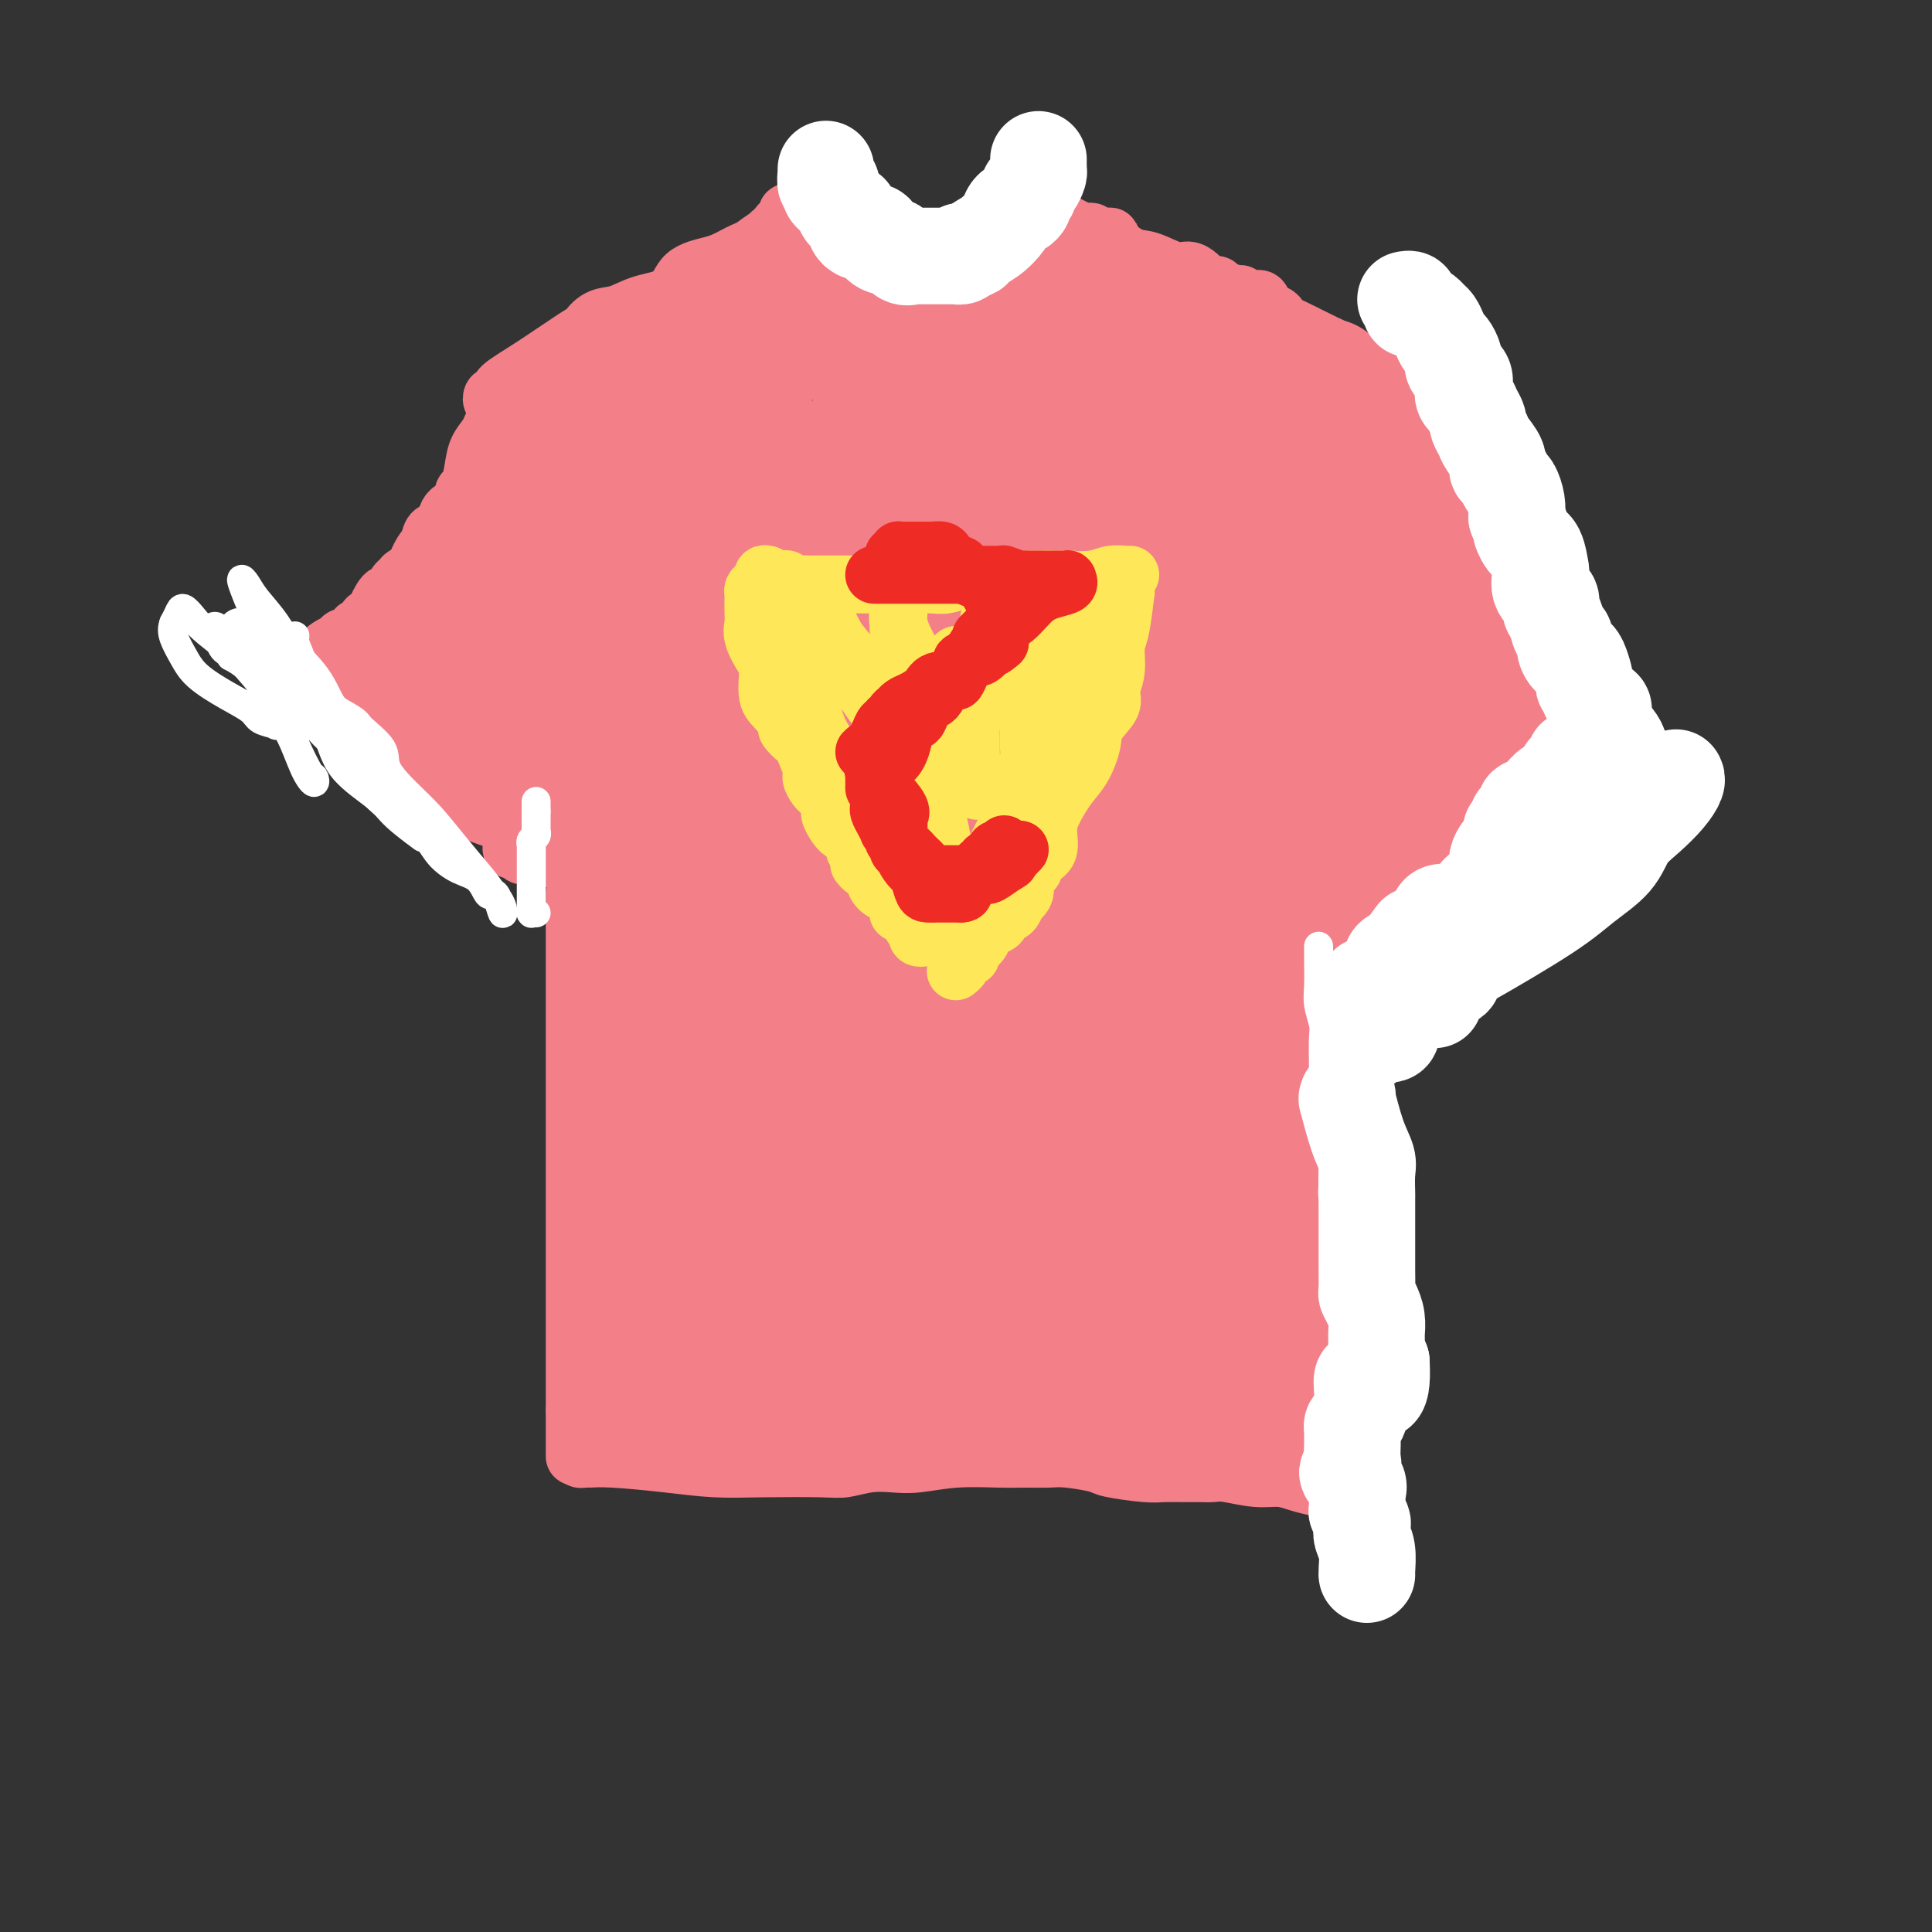<svg viewBox='0 0 400 400' version='1.1' xmlns='http://www.w3.org/2000/svg' xmlns:xlink='http://www.w3.org/1999/xlink'><rect x="0" y="0" width="400" height="400" fill="#333333" stroke="none"/><g fill='none' stroke='#F37F89' stroke-width='12' stroke-linecap='round' stroke-linejoin='round'><path d='M175,44c-0.000,-0.099 -0.001,-0.198 0,0c0.001,0.198 0.003,0.694 0,1c-0.003,0.306 -0.012,0.424 0,1c0.012,0.576 0.044,1.610 0,2c-0.044,0.390 -0.164,0.135 0,0c0.164,-0.135 0.614,-0.150 1,0c0.386,0.150 0.710,0.466 1,1c0.290,0.534 0.548,1.288 1,2c0.452,0.712 1.098,1.383 2,2c0.902,0.617 2.059,1.181 3,2c0.941,0.819 1.667,1.894 2,2c0.333,0.106 0.273,-0.756 1,0c0.727,0.756 2.241,3.131 3,4c0.759,0.869 0.762,0.234 1,0c0.238,-0.234 0.712,-0.067 1,0c0.288,0.067 0.390,0.033 1,0c0.610,-0.033 1.726,-0.065 2,0c0.274,0.065 -0.295,0.229 0,0c0.295,-0.229 1.454,-0.849 2,-1c0.546,-0.151 0.477,0.167 1,0c0.523,-0.167 1.636,-0.819 2,-1c0.364,-0.181 -0.021,0.110 0,0c0.021,-0.110 0.448,-0.621 1,-1c0.552,-0.379 1.228,-0.627 2,-1c0.772,-0.373 1.639,-0.870 2,-1c0.361,-0.130 0.215,0.106 1,0c0.785,-0.106 2.500,-0.553 3,-1c0.500,-0.447 -0.217,-0.893 0,-1c0.217,-0.107 1.366,0.125 2,0c0.634,-0.125 0.753,-0.607 1,-1c0.247,-0.393 0.624,-0.696 1,-1'/><path d='M212,52c3.454,-1.553 0.588,-0.937 0,-1c-0.588,-0.063 1.100,-0.805 2,-1c0.900,-0.195 1.012,0.158 1,0c-0.012,-0.158 -0.148,-0.825 0,-1c0.148,-0.175 0.578,0.142 1,0c0.422,-0.142 0.835,-0.744 1,-1c0.165,-0.256 0.083,-0.166 0,0c-0.083,0.166 -0.167,0.409 0,0c0.167,-0.409 0.584,-1.468 1,-2c0.416,-0.532 0.830,-0.535 2,0c1.170,0.535 3.097,1.607 4,2c0.903,0.393 0.782,0.106 1,0c0.218,-0.106 0.777,-0.030 1,0c0.223,0.030 0.112,0.015 0,0'/><path d='M168,42c-0.610,0.311 -1.221,0.622 -2,1c-0.779,0.378 -1.728,0.822 -2,1c-0.272,0.178 0.133,0.089 0,0c-0.133,-0.089 -0.806,-0.177 -1,0c-0.194,0.177 0.089,0.621 0,1c-0.089,0.379 -0.550,0.694 -1,1c-0.450,0.306 -0.891,0.602 -1,1c-0.109,0.398 0.112,0.897 0,1c-0.112,0.103 -0.559,-0.189 -1,0c-0.441,0.189 -0.878,0.859 -1,1c-0.122,0.141 0.069,-0.246 0,0c-0.069,0.246 -0.399,1.125 -1,2c-0.601,0.875 -1.474,1.745 -2,2c-0.526,0.255 -0.706,-0.105 -1,0c-0.294,0.105 -0.702,0.675 -1,1c-0.298,0.325 -0.486,0.407 -1,1c-0.514,0.593 -1.355,1.699 -2,2c-0.645,0.301 -1.093,-0.204 -2,0c-0.907,0.204 -2.271,1.115 -3,2c-0.729,0.885 -0.821,1.743 -1,2c-0.179,0.257 -0.444,-0.087 -1,0c-0.556,0.087 -1.401,0.604 -2,1c-0.599,0.396 -0.951,0.670 -1,1c-0.049,0.330 0.205,0.715 0,1c-0.205,0.285 -0.869,0.468 -2,1c-1.131,0.532 -2.727,1.412 -4,2c-1.273,0.588 -2.221,0.882 -3,1c-0.779,0.118 -1.390,0.059 -2,0'/><path d='M130,68c-3.729,2.166 -2.553,2.081 -2,2c0.553,-0.081 0.481,-0.159 0,0c-0.481,0.159 -1.370,0.554 -2,1c-0.630,0.446 -0.999,0.941 -1,1c-0.001,0.059 0.366,-0.318 0,0c-0.366,0.318 -1.467,1.333 -2,2c-0.533,0.667 -0.499,0.987 -1,1c-0.501,0.013 -1.537,-0.281 -3,0c-1.463,0.281 -3.351,1.136 -5,2c-1.649,0.864 -3.057,1.738 -4,2c-0.943,0.262 -1.419,-0.089 -2,0c-0.581,0.089 -1.267,0.617 -2,1c-0.733,0.383 -1.513,0.622 -2,1c-0.487,0.378 -0.680,0.895 -1,1c-0.320,0.105 -0.765,-0.202 -1,0c-0.235,0.202 -0.259,0.912 0,1c0.259,0.088 0.801,-0.446 1,-1c0.199,-0.554 0.053,-1.128 1,-2c0.947,-0.872 2.986,-2.042 6,-4c3.014,-1.958 7.004,-4.702 9,-6c1.996,-1.298 1.998,-1.149 2,-1'/><path d='M121,69c2.939,-2.125 1.288,-0.938 1,-1c-0.288,-0.062 0.788,-1.375 2,-2c1.212,-0.625 2.562,-0.563 4,-1c1.438,-0.437 2.966,-1.374 5,-2c2.034,-0.626 4.575,-0.941 6,-2c1.425,-1.059 1.733,-2.861 3,-4c1.267,-1.139 3.494,-1.614 5,-2c1.506,-0.386 2.292,-0.684 3,-1c0.708,-0.316 1.337,-0.649 2,-1c0.663,-0.351 1.361,-0.721 2,-1c0.639,-0.279 1.218,-0.467 2,-1c0.782,-0.533 1.766,-1.411 3,-2c1.234,-0.589 2.717,-0.889 3,-1c0.283,-0.111 -0.633,-0.032 -1,0c-0.367,0.032 -0.183,0.016 0,0'/><path d='M106,83c0.015,0.026 0.029,0.052 0,0c-0.029,-0.052 -0.102,-0.183 0,0c0.102,0.183 0.379,0.681 0,1c-0.379,0.319 -1.415,0.458 -2,1c-0.585,0.542 -0.720,1.487 -1,2c-0.280,0.513 -0.704,0.593 -1,1c-0.296,0.407 -0.462,1.141 -1,2c-0.538,0.859 -1.448,1.844 -2,3c-0.552,1.156 -0.747,2.482 -1,4c-0.253,1.518 -0.563,3.226 -1,4c-0.437,0.774 -0.999,0.613 -1,1c-0.001,0.387 0.560,1.323 0,2c-0.560,0.677 -2.241,1.094 -3,2c-0.759,0.906 -0.596,2.302 -1,3c-0.404,0.698 -1.375,0.698 -2,1c-0.625,0.302 -0.902,0.906 -1,2c-0.098,1.094 -0.015,2.679 -1,4c-0.985,1.321 -3.037,2.378 -4,3c-0.963,0.622 -0.835,0.810 -1,1c-0.165,0.190 -0.622,0.382 -1,1c-0.378,0.618 -0.678,1.662 -1,2c-0.322,0.338 -0.665,-0.029 -1,0c-0.335,0.029 -0.662,0.455 -1,1c-0.338,0.545 -0.687,1.208 -1,2c-0.313,0.792 -0.591,1.714 -1,2c-0.409,0.286 -0.949,-0.064 -1,0c-0.051,0.064 0.388,0.543 0,1c-0.388,0.457 -1.605,0.892 -2,1c-0.395,0.108 0.030,-0.112 0,0c-0.030,0.112 -0.515,0.556 -1,1'/><path d='M73,131c-2.706,2.484 -1.971,1.192 -2,1c-0.029,-0.192 -0.823,0.714 -1,1c-0.177,0.286 0.262,-0.050 0,0c-0.262,0.050 -1.226,0.485 -2,1c-0.774,0.515 -1.359,1.109 -2,2c-0.641,0.891 -1.337,2.080 -2,3c-0.663,0.920 -1.291,1.570 -2,2c-0.709,0.430 -1.498,0.641 -2,1c-0.502,0.359 -0.719,0.866 -1,1c-0.281,0.134 -0.628,-0.106 -1,0c-0.372,0.106 -0.771,0.557 -1,1c-0.229,0.443 -0.290,0.879 0,1c0.290,0.121 0.931,-0.073 2,0c1.069,0.073 2.565,0.411 6,1c3.435,0.589 8.809,1.428 13,2c4.191,0.572 7.197,0.878 9,1c1.803,0.122 2.401,0.061 3,0'/><path d='M90,149c5.284,0.845 1.992,0.958 1,1c-0.992,0.042 0.314,0.011 1,0c0.686,-0.011 0.752,-0.004 1,0c0.248,0.004 0.677,0.004 1,0c0.323,-0.004 0.541,-0.011 2,0c1.459,0.011 4.160,0.042 6,0c1.840,-0.042 2.819,-0.155 4,0c1.181,0.155 2.565,0.577 4,1c1.435,0.423 2.921,0.845 4,1c1.079,0.155 1.752,0.042 2,0c0.248,-0.042 0.071,-0.012 0,0c-0.071,0.012 -0.035,0.006 0,0'/><path d='M75,142c0.039,-0.031 0.077,-0.062 0,0c-0.077,0.062 -0.270,0.216 0,1c0.270,0.784 1.001,2.198 2,4c0.999,1.802 2.264,3.994 3,5c0.736,1.006 0.944,0.828 2,2c1.056,1.172 2.961,3.694 4,5c1.039,1.306 1.213,1.397 2,2c0.787,0.603 2.186,1.720 3,2c0.814,0.280 1.043,-0.276 2,0c0.957,0.276 2.641,1.384 4,2c1.359,0.616 2.393,0.741 3,1c0.607,0.259 0.788,0.653 1,1c0.212,0.347 0.455,0.649 1,1c0.545,0.351 1.392,0.753 2,1c0.608,0.247 0.976,0.339 2,1c1.024,0.661 2.705,1.890 4,3c1.295,1.110 2.203,2.102 3,3c0.797,0.898 1.484,1.703 2,2c0.516,0.297 0.862,0.085 1,0c0.138,-0.085 0.069,-0.042 0,0'/><path d='M70,141c-0.420,-0.062 -0.840,-0.125 -1,0c-0.160,0.125 -0.059,0.437 0,1c0.059,0.563 0.076,1.375 1,2c0.924,0.625 2.753,1.061 4,2c1.247,0.939 1.911,2.382 3,3c1.089,0.618 2.604,0.412 4,1c1.396,0.588 2.672,1.969 4,3c1.328,1.031 2.706,1.712 4,2c1.294,0.288 2.503,0.183 4,1c1.497,0.817 3.282,2.556 4,3c0.718,0.444 0.368,-0.406 1,0c0.632,0.406 2.246,2.069 3,3c0.754,0.931 0.647,1.132 1,2c0.353,0.868 1.165,2.404 2,4c0.835,1.596 1.692,3.251 2,4c0.308,0.749 0.068,0.592 0,1c-0.068,0.408 0.038,1.381 0,2c-0.038,0.619 -0.220,0.884 0,1c0.220,0.116 0.843,0.083 1,0c0.157,-0.083 -0.150,-0.215 0,0c0.150,0.215 0.757,0.776 1,1c0.243,0.224 0.121,0.112 0,0'/><path d='M229,49c-0.140,0.007 -0.279,0.014 0,0c0.279,-0.014 0.977,-0.049 1,0c0.023,0.049 -0.629,0.180 0,1c0.629,0.820 2.539,2.327 4,3c1.461,0.673 2.472,0.510 4,1c1.528,0.490 3.572,1.633 5,2c1.428,0.367 2.241,-0.041 3,0c0.759,0.041 1.465,0.532 2,1c0.535,0.468 0.900,0.914 1,1c0.100,0.086 -0.063,-0.188 0,0c0.063,0.188 0.353,0.839 1,1c0.647,0.161 1.651,-0.167 2,0c0.349,0.167 0.041,0.830 0,1c-0.041,0.170 0.184,-0.152 1,0c0.816,0.152 2.224,0.777 3,1c0.776,0.223 0.919,0.044 1,0c0.081,-0.044 0.101,0.048 0,0c-0.101,-0.048 -0.322,-0.234 0,0c0.322,0.234 1.186,0.889 2,1c0.814,0.111 1.579,-0.321 2,0c0.421,0.321 0.497,1.395 1,2c0.503,0.605 1.433,0.739 2,1c0.567,0.261 0.770,0.647 1,1c0.230,0.353 0.485,0.672 1,1c0.515,0.328 1.290,0.665 2,1c0.710,0.335 1.355,0.667 2,1'/><path d='M270,69c6.699,3.268 2.947,1.440 2,1c-0.947,-0.440 0.912,0.510 2,1c1.088,0.490 1.404,0.522 2,1c0.596,0.478 1.473,1.404 2,2c0.527,0.596 0.703,0.863 1,1c0.297,0.137 0.713,0.145 1,0c0.287,-0.145 0.444,-0.442 1,0c0.556,0.442 1.509,1.624 2,2c0.491,0.376 0.519,-0.053 1,0c0.481,0.053 1.415,0.588 2,1c0.585,0.412 0.819,0.702 2,1c1.181,0.298 3.308,0.606 4,1c0.692,0.394 -0.050,0.875 0,1c0.050,0.125 0.892,-0.107 1,0c0.108,0.107 -0.517,0.554 0,1c0.517,0.446 2.177,0.890 3,1c0.823,0.110 0.809,-0.114 1,0c0.191,0.114 0.587,0.567 1,1c0.413,0.433 0.842,0.847 1,1c0.158,0.153 0.045,0.044 0,0c-0.045,-0.044 -0.023,-0.022 0,0'/><path d='M289,81c0.339,-0.095 0.679,-0.191 1,0c0.321,0.191 0.625,0.667 1,1c0.375,0.333 0.821,0.522 1,1c0.179,0.478 0.089,1.245 0,2c-0.089,0.755 -0.179,1.497 0,2c0.179,0.503 0.626,0.766 1,1c0.374,0.234 0.675,0.437 1,1c0.325,0.563 0.674,1.485 1,2c0.326,0.515 0.630,0.624 1,1c0.370,0.376 0.806,1.021 1,3c0.194,1.979 0.145,5.292 1,8c0.855,2.708 2.614,4.811 4,7c1.386,2.189 2.399,4.464 3,6c0.601,1.536 0.788,2.333 1,3c0.212,0.667 0.448,1.205 1,2c0.552,0.795 1.420,1.848 2,3c0.580,1.152 0.873,2.402 1,3c0.127,0.598 0.089,0.544 0,1c-0.089,0.456 -0.230,1.423 0,2c0.230,0.577 0.831,0.765 1,1c0.169,0.235 -0.095,0.518 0,1c0.095,0.482 0.547,1.162 1,2c0.453,0.838 0.906,1.835 1,2c0.094,0.165 -0.171,-0.502 0,0c0.171,0.502 0.777,2.174 1,3c0.223,0.826 0.064,0.808 0,1c-0.064,0.192 -0.032,0.596 0,1'/><path d='M314,141c4.112,9.481 1.890,3.185 1,1c-0.890,-2.185 -0.450,-0.258 0,1c0.450,1.258 0.908,1.846 1,2c0.092,0.154 -0.182,-0.127 0,0c0.182,0.127 0.819,0.661 1,1c0.181,0.339 -0.095,0.483 0,1c0.095,0.517 0.562,1.407 1,2c0.438,0.593 0.849,0.891 1,1c0.151,0.109 0.043,0.031 0,0c-0.043,-0.031 -0.022,-0.016 0,0'/><path d='M273,194c-0.159,-0.005 -0.319,-0.010 0,0c0.319,0.010 1.115,0.036 1,0c-0.115,-0.036 -1.142,-0.133 0,-1c1.142,-0.867 4.453,-2.504 6,-3c1.547,-0.496 1.330,0.149 3,-1c1.670,-1.149 5.227,-4.093 7,-6c1.773,-1.907 1.760,-2.777 3,-4c1.240,-1.223 3.732,-2.800 5,-4c1.268,-1.200 1.313,-2.022 2,-3c0.687,-0.978 2.015,-2.112 3,-3c0.985,-0.888 1.626,-1.530 2,-2c0.374,-0.470 0.482,-0.769 1,-1c0.518,-0.231 1.448,-0.395 2,-1c0.552,-0.605 0.726,-1.651 1,-2c0.274,-0.349 0.647,-0.002 1,0c0.353,0.002 0.687,-0.343 1,-1c0.313,-0.657 0.606,-1.626 1,-2c0.394,-0.374 0.888,-0.153 1,0c0.112,0.153 -0.159,0.238 0,0c0.159,-0.238 0.749,-0.799 1,-1c0.251,-0.201 0.162,-0.044 0,0c-0.162,0.044 -0.397,-0.027 0,0c0.397,0.027 1.426,0.152 2,0c0.574,-0.152 0.693,-0.579 1,-1c0.307,-0.421 0.802,-0.834 1,-1c0.198,-0.166 0.099,-0.083 0,0'/><path d='M258,198c0.283,0.315 0.566,0.629 1,0c0.434,-0.629 1.018,-2.203 2,-3c0.982,-0.797 2.362,-0.818 4,-1c1.638,-0.182 3.535,-0.524 5,-1c1.465,-0.476 2.499,-1.086 4,-2c1.501,-0.914 3.471,-2.131 5,-3c1.529,-0.869 2.618,-1.389 4,-2c1.382,-0.611 3.058,-1.312 4,-2c0.942,-0.688 1.151,-1.362 3,-3c1.849,-1.638 5.339,-4.241 7,-5c1.661,-0.759 1.492,0.325 2,0c0.508,-0.325 1.694,-2.058 3,-3c1.306,-0.942 2.731,-1.092 4,-1c1.269,0.092 2.382,0.427 3,0c0.618,-0.427 0.740,-1.617 1,-2c0.260,-0.383 0.658,0.041 1,0c0.342,-0.041 0.628,-0.547 1,-1c0.372,-0.453 0.831,-0.853 1,-1c0.169,-0.147 0.048,-0.042 0,0c-0.048,0.042 -0.024,0.021 0,0'/><path d='M119,185c0.000,-0.055 0.000,-0.110 0,0c0.000,0.110 0.000,0.384 0,1c0.000,0.616 0.000,1.574 0,3c0.000,1.426 -0.000,3.319 0,5c0.000,1.681 0.000,3.150 0,5c-0.000,1.850 -0.000,4.081 0,6c0.000,1.919 0.000,3.526 0,5c0.000,1.474 0.000,2.813 0,4c-0.000,1.187 -0.000,2.220 0,4c0.000,1.780 0.000,4.307 0,6c-0.000,1.693 0.000,2.551 0,4c0.000,1.449 -0.000,3.489 0,6c0.000,2.511 0.000,5.493 0,7c0.000,1.507 0.000,1.540 0,3c0.000,1.460 -0.000,4.349 0,6c0.000,1.651 -0.000,2.065 0,3c0.000,0.935 -0.000,2.390 0,4c0.000,1.610 -0.000,3.376 0,5c0.000,1.624 -0.000,3.108 0,4c0.000,0.892 -0.000,1.194 0,3c0.000,1.806 -0.000,5.117 0,7c0.000,1.883 -0.000,2.339 0,3c0.000,0.661 -0.000,1.528 0,3c0.000,1.472 -0.000,3.550 0,5c0.000,1.450 0.000,2.271 0,3c0.000,0.729 0.000,1.364 0,2'/><path d='M119,292c0.000,17.189 0.000,6.662 0,3c0.000,-3.662 0.000,-0.459 0,1c0.000,1.459 -0.000,1.175 0,1c0.000,-0.175 0.000,-0.239 0,0c-0.000,0.239 -0.000,0.783 0,1c0.000,0.217 0.000,0.109 0,0'/><path d='M120,301c-0.104,0.424 -0.209,0.848 0,1c0.209,0.152 0.730,0.030 1,0c0.270,-0.030 0.288,0.030 1,0c0.712,-0.030 2.120,-0.152 5,0c2.880,0.152 7.234,0.578 11,1c3.766,0.422 6.943,0.842 10,1c3.057,0.158 5.994,0.056 10,0c4.006,-0.056 9.083,-0.067 12,0c2.917,0.067 3.676,0.210 5,0c1.324,-0.210 3.215,-0.774 5,-1c1.785,-0.226 3.466,-0.113 5,0c1.534,0.113 2.921,0.227 5,0c2.079,-0.227 4.850,-0.794 8,-1c3.150,-0.206 6.680,-0.052 9,0c2.320,0.052 3.432,0.003 5,0c1.568,-0.003 3.592,0.042 5,0c1.408,-0.042 2.199,-0.169 4,0c1.801,0.169 4.611,0.634 6,1c1.389,0.366 1.358,0.634 3,1c1.642,0.366 4.957,0.830 7,1c2.043,0.170 2.813,0.044 4,0c1.187,-0.044 2.792,-0.008 4,0c1.208,0.008 2.020,-0.013 3,0c0.980,0.013 2.127,0.059 3,0c0.873,-0.059 1.471,-0.223 3,0c1.529,0.223 3.987,0.833 6,1c2.013,0.167 3.580,-0.109 5,0c1.420,0.109 2.691,0.603 4,1c1.309,0.397 2.654,0.699 4,1'/><path d='M273,308c8.437,0.928 3.530,0.249 2,0c-1.530,-0.249 0.319,-0.067 1,0c0.681,0.067 0.195,0.019 0,0c-0.195,-0.019 -0.097,-0.010 0,0'/><path d='M277,308c-0.000,-0.230 -0.000,-0.460 0,-1c0.000,-0.540 0.000,-1.390 0,-2c-0.000,-0.610 -0.000,-0.980 0,-2c0.000,-1.020 0.001,-2.691 0,-4c-0.001,-1.309 -0.004,-2.255 0,-3c0.004,-0.745 0.015,-1.289 0,-2c-0.015,-0.711 -0.057,-1.590 0,-3c0.057,-1.410 0.211,-3.352 0,-5c-0.211,-1.648 -0.788,-3.002 -1,-4c-0.212,-0.998 -0.061,-1.638 0,-3c0.061,-1.362 0.030,-3.444 0,-5c-0.030,-1.556 -0.060,-2.584 0,-4c0.060,-1.416 0.208,-3.218 0,-5c-0.208,-1.782 -0.773,-3.542 -1,-5c-0.227,-1.458 -0.118,-2.613 0,-4c0.118,-1.387 0.243,-3.007 0,-4c-0.243,-0.993 -0.854,-1.358 -1,-2c-0.146,-0.642 0.172,-1.562 0,-3c-0.172,-1.438 -0.834,-3.393 -1,-5c-0.166,-1.607 0.162,-2.867 0,-4c-0.162,-1.133 -0.815,-2.139 -1,-4c-0.185,-1.861 0.100,-4.577 0,-6c-0.100,-1.423 -0.583,-1.552 -1,-3c-0.417,-1.448 -0.766,-4.214 -1,-6c-0.234,-1.786 -0.351,-2.592 -1,-4c-0.649,-1.408 -1.828,-3.417 -1,-4c0.828,-0.583 3.665,0.262 5,0c1.335,-0.262 1.167,-1.631 1,-3'/><path d='M274,208c0.928,-1.163 0.249,-2.571 0,-4c-0.249,-1.429 -0.067,-2.878 0,-4c0.067,-1.122 0.018,-1.918 0,-3c-0.018,-1.082 -0.005,-2.452 0,-3c0.005,-0.548 0.003,-0.274 0,0'/></g>
<g fill='none' stroke='#F37F89' stroke-width='28' stroke-linecap='round' stroke-linejoin='round'><path d='M132,284c-0.386,0.312 -0.772,0.623 -1,1c-0.228,0.377 -0.298,0.818 0,1c0.298,0.182 0.966,0.104 1,0c0.034,-0.104 -0.564,-0.235 0,0c0.564,0.235 2.289,0.837 4,1c1.711,0.163 3.407,-0.114 5,0c1.593,0.114 3.084,0.619 5,1c1.916,0.381 4.259,0.638 6,1c1.741,0.362 2.881,0.829 4,1c1.119,0.171 2.216,0.047 4,0c1.784,-0.047 4.254,-0.016 6,0c1.746,0.016 2.766,0.018 4,0c1.234,-0.018 2.682,-0.055 4,0c1.318,0.055 2.508,0.203 3,0c0.492,-0.203 0.287,-0.758 1,-1c0.713,-0.242 2.343,-0.170 3,0c0.657,0.170 0.340,0.438 1,0c0.660,-0.438 2.297,-1.581 3,-2c0.703,-0.419 0.472,-0.112 1,0c0.528,0.112 1.815,0.030 3,0c1.185,-0.030 2.269,-0.009 3,0c0.731,0.009 1.109,0.006 2,0c0.891,-0.006 2.294,-0.015 3,0c0.706,0.015 0.715,0.056 1,0c0.285,-0.056 0.846,-0.207 1,0c0.154,0.207 -0.099,0.774 0,1c0.099,0.226 0.549,0.113 1,0'/><path d='M200,288c7.012,-0.358 2.543,-0.254 1,0c-1.543,0.254 -0.158,0.656 2,1c2.158,0.344 5.089,0.628 7,1c1.911,0.372 2.802,0.832 5,1c2.198,0.168 5.703,0.045 8,0c2.297,-0.045 3.386,-0.012 4,0c0.614,0.012 0.752,0.003 1,0c0.248,-0.003 0.604,-0.001 1,0c0.396,0.001 0.830,0.001 1,0c0.170,-0.001 0.074,-0.001 0,0c-0.074,0.001 -0.126,0.004 0,0c0.126,-0.004 0.429,-0.015 1,0c0.571,0.015 1.410,0.057 2,0c0.590,-0.057 0.931,-0.211 1,0c0.069,0.211 -0.134,0.789 0,1c0.134,0.211 0.604,0.057 1,0c0.396,-0.057 0.718,-0.015 1,0c0.282,0.015 0.525,0.004 1,0c0.475,-0.004 1.182,-0.001 2,0c0.818,0.001 1.745,0.000 3,0c1.255,-0.000 2.836,-0.000 4,0c1.164,0.000 1.910,0.000 3,0c1.090,-0.000 2.525,-0.000 3,0c0.475,0.000 -0.009,0.001 0,0c0.009,-0.001 0.512,-0.003 1,0c0.488,0.003 0.960,0.012 1,0c0.040,-0.012 -0.354,-0.045 0,0c0.354,0.045 1.456,0.167 2,0c0.544,-0.167 0.531,-0.622 2,-1c1.469,-0.378 4.420,-0.679 6,-1c1.580,-0.321 1.790,-0.660 2,-1'/><path d='M266,289c4.607,-0.346 1.126,0.289 0,0c-1.126,-0.289 0.105,-1.502 0,-2c-0.105,-0.498 -1.545,-0.280 -2,0c-0.455,0.280 0.074,0.623 0,0c-0.074,-0.623 -0.751,-2.213 -1,-3c-0.249,-0.787 -0.071,-0.773 0,-1c0.071,-0.227 0.033,-0.696 0,-1c-0.033,-0.304 -0.061,-0.443 0,-1c0.061,-0.557 0.213,-1.533 0,-3c-0.213,-1.467 -0.789,-3.424 -1,-5c-0.211,-1.576 -0.055,-2.769 0,-4c0.055,-1.231 0.011,-2.500 0,-4c-0.011,-1.500 0.011,-3.232 0,-5c-0.011,-1.768 -0.055,-3.574 0,-5c0.055,-1.426 0.210,-2.472 0,-4c-0.210,-1.528 -0.786,-3.537 -1,-5c-0.214,-1.463 -0.068,-2.380 0,-3c0.068,-0.620 0.057,-0.942 0,-2c-0.057,-1.058 -0.159,-2.850 -1,-4c-0.841,-1.150 -2.422,-1.658 -3,-2c-0.578,-0.342 -0.155,-0.520 0,-1c0.155,-0.480 0.042,-1.263 0,-2c-0.042,-0.737 -0.011,-1.429 0,-2c0.011,-0.571 0.003,-1.020 0,-2c-0.003,-0.980 -0.002,-2.490 0,-4'/><path d='M257,224c-1.392,-10.681 -0.373,-4.882 0,-3c0.373,1.882 0.100,-0.153 0,-1c-0.100,-0.847 -0.027,-0.506 0,-2c0.027,-1.494 0.007,-4.822 0,-7c-0.007,-2.178 -0.002,-3.206 0,-4c0.002,-0.794 0.001,-1.354 0,-2c-0.001,-0.646 -0.000,-1.377 0,-2c0.000,-0.623 0.000,-1.137 0,-2c-0.000,-0.863 -0.000,-2.076 0,-3c0.000,-0.924 0.000,-1.558 0,-2c-0.000,-0.442 -0.001,-0.692 0,-1c0.001,-0.308 0.004,-0.673 0,-1c-0.004,-0.327 -0.015,-0.617 0,-1c0.015,-0.383 0.056,-0.859 0,-1c-0.056,-0.141 -0.208,0.054 0,0c0.208,-0.054 0.776,-0.357 1,-1c0.224,-0.643 0.102,-1.625 0,-2c-0.102,-0.375 -0.186,-0.142 0,0c0.186,0.142 0.640,0.192 1,0c0.360,-0.192 0.624,-0.626 1,-1c0.376,-0.374 0.863,-0.687 1,-1c0.137,-0.313 -0.078,-0.627 0,-1c0.078,-0.373 0.448,-0.807 1,-1c0.552,-0.193 1.286,-0.146 2,0c0.714,0.146 1.410,0.390 2,0c0.590,-0.390 1.075,-1.415 2,-2c0.925,-0.585 2.289,-0.731 3,-1c0.711,-0.269 0.768,-0.660 1,-1c0.232,-0.340 0.639,-0.630 1,-1c0.361,-0.370 0.674,-0.820 1,-1c0.326,-0.180 0.663,-0.090 1,0'/><path d='M275,179c2.793,-1.807 1.274,-1.325 1,-1c-0.274,0.325 0.697,0.491 1,0c0.303,-0.491 -0.063,-1.640 0,-2c0.063,-0.360 0.555,0.070 1,0c0.445,-0.070 0.844,-0.638 1,-1c0.156,-0.362 0.070,-0.517 0,-1c-0.070,-0.483 -0.123,-1.295 0,-2c0.123,-0.705 0.424,-1.302 1,-2c0.576,-0.698 1.429,-1.496 2,-2c0.571,-0.504 0.860,-0.713 1,-1c0.140,-0.287 0.131,-0.651 0,-1c-0.131,-0.349 -0.385,-0.684 0,-1c0.385,-0.316 1.407,-0.613 2,-1c0.593,-0.387 0.757,-0.864 1,-1c0.243,-0.136 0.567,0.068 1,0c0.433,-0.068 0.977,-0.409 2,-1c1.023,-0.591 2.526,-1.433 3,-2c0.474,-0.567 -0.079,-0.860 0,-1c0.079,-0.140 0.792,-0.127 1,0c0.208,0.127 -0.088,0.370 0,0c0.088,-0.370 0.559,-1.352 1,-2c0.441,-0.648 0.850,-0.962 1,-1c0.150,-0.038 0.040,0.200 0,0c-0.040,-0.200 -0.011,-0.837 0,-1c0.011,-0.163 0.003,0.148 0,0c-0.003,-0.148 -0.001,-0.757 0,-1c0.001,-0.243 0.000,-0.122 0,0'/><path d='M295,154c3.050,-3.768 0.674,-0.687 0,0c-0.674,0.687 0.354,-1.020 1,-2c0.646,-0.980 0.909,-1.233 1,-2c0.091,-0.767 0.010,-2.047 0,-3c-0.010,-0.953 0.050,-1.580 0,-2c-0.050,-0.420 -0.209,-0.633 0,-1c0.209,-0.367 0.788,-0.887 1,-1c0.212,-0.113 0.058,0.181 0,0c-0.058,-0.181 -0.018,-0.836 0,-1c0.018,-0.164 0.016,0.164 0,0c-0.016,-0.164 -0.046,-0.822 0,-1c0.046,-0.178 0.167,0.122 0,0c-0.167,-0.122 -0.623,-0.665 -1,-1c-0.377,-0.335 -0.674,-0.461 -1,-1c-0.326,-0.539 -0.680,-1.490 -1,-2c-0.320,-0.510 -0.607,-0.577 -1,-1c-0.393,-0.423 -0.893,-1.200 -1,-2c-0.107,-0.800 0.178,-1.623 0,-2c-0.178,-0.377 -0.818,-0.308 -1,-1c-0.182,-0.692 0.093,-2.146 0,-3c-0.093,-0.854 -0.553,-1.108 -1,-2c-0.447,-0.892 -0.880,-2.421 -1,-3c-0.120,-0.579 0.073,-0.206 0,0c-0.073,0.206 -0.412,0.246 0,0c0.412,-0.246 1.574,-0.779 2,-1c0.426,-0.221 0.114,-0.131 0,-1c-0.114,-0.869 -0.031,-2.695 0,-4c0.031,-1.305 0.009,-2.087 0,-3c-0.009,-0.913 -0.004,-1.956 0,-3'/><path d='M292,111c0.309,-2.427 0.083,-2.496 0,-3c-0.083,-0.504 -0.022,-1.444 0,-2c0.022,-0.556 0.006,-0.727 0,-1c-0.006,-0.273 -0.002,-0.647 0,-1c0.002,-0.353 0.001,-0.683 0,-1c-0.001,-0.317 -0.002,-0.620 0,-1c0.002,-0.380 0.007,-0.838 0,-1c-0.007,-0.162 -0.026,-0.029 0,0c0.026,0.029 0.097,-0.046 0,0c-0.097,0.046 -0.364,0.213 -1,0c-0.636,-0.213 -1.642,-0.805 -2,-1c-0.358,-0.195 -0.068,0.007 0,0c0.068,-0.007 -0.087,-0.223 0,1c0.087,1.223 0.416,3.886 1,7c0.584,3.114 1.424,6.679 2,12c0.576,5.321 0.887,12.399 1,16c0.113,3.601 0.029,3.725 0,4c-0.029,0.275 -0.001,0.702 0,1c0.001,0.298 -0.025,0.468 0,1c0.025,0.532 0.100,1.425 0,2c-0.100,0.575 -0.375,0.831 0,1c0.375,0.169 1.399,0.253 2,1c0.601,0.747 0.777,2.159 1,3c0.223,0.841 0.493,1.112 1,1c0.507,-0.112 1.252,-0.607 2,0c0.748,0.607 1.499,2.316 2,3c0.501,0.684 0.750,0.342 1,0'/><path d='M302,153c1.494,1.387 0.730,0.356 1,0c0.270,-0.356 1.576,-0.037 2,0c0.424,0.037 -0.032,-0.208 0,0c0.032,0.208 0.554,0.868 1,1c0.446,0.132 0.816,-0.263 0,-2c-0.816,-1.737 -2.820,-4.814 -4,-8c-1.180,-3.186 -1.538,-6.479 -3,-10c-1.462,-3.521 -4.028,-7.269 -6,-10c-1.972,-2.731 -3.349,-4.445 -4,-6c-0.651,-1.555 -0.574,-2.950 -1,-4c-0.426,-1.050 -1.353,-1.753 -2,-3c-0.647,-1.247 -1.014,-3.037 -1,-4c0.014,-0.963 0.408,-1.100 0,-2c-0.408,-0.900 -1.619,-2.562 -2,-4c-0.381,-1.438 0.067,-2.652 0,-4c-0.067,-1.348 -0.649,-2.830 -1,-4c-0.351,-1.170 -0.471,-2.029 -1,-3c-0.529,-0.971 -1.466,-2.054 -2,-3c-0.534,-0.946 -0.665,-1.756 -1,-2c-0.335,-0.244 -0.873,0.079 -1,0c-0.127,-0.079 0.158,-0.560 0,-1c-0.158,-0.440 -0.759,-0.840 -1,-1c-0.241,-0.160 -0.120,-0.080 0,0'/><path d='M276,83c-2.255,-5.637 -1.393,-2.228 -1,-1c0.393,1.228 0.317,0.277 0,0c-0.317,-0.277 -0.876,0.122 -1,0c-0.124,-0.122 0.188,-0.765 0,-1c-0.188,-0.235 -0.874,-0.062 -1,0c-0.126,0.062 0.309,0.014 0,0c-0.309,-0.014 -1.361,0.006 -2,0c-0.639,-0.006 -0.865,-0.039 -1,0c-0.135,0.039 -0.178,0.152 0,0c0.178,-0.152 0.575,-0.567 0,-1c-0.575,-0.433 -2.124,-0.885 -3,-1c-0.876,-0.115 -1.078,0.105 -1,0c0.078,-0.105 0.438,-0.536 0,-1c-0.438,-0.464 -1.673,-0.962 -2,-1c-0.327,-0.038 0.254,0.383 0,0c-0.254,-0.383 -1.342,-1.571 -2,-2c-0.658,-0.429 -0.887,-0.100 -1,0c-0.113,0.100 -0.109,-0.029 0,0c0.109,0.029 0.324,0.215 0,0c-0.324,-0.215 -1.186,-0.831 -2,-1c-0.814,-0.169 -1.579,0.109 -2,0c-0.421,-0.109 -0.497,-0.604 -1,-1c-0.503,-0.396 -1.434,-0.694 -2,-1c-0.566,-0.306 -0.768,-0.622 -1,-1c-0.232,-0.378 -0.496,-0.820 -1,-1c-0.504,-0.180 -1.248,-0.100 -2,0c-0.752,0.100 -1.510,0.219 -2,0c-0.490,-0.219 -0.711,-0.777 -1,-1c-0.289,-0.223 -0.644,-0.112 -1,0'/><path d='M246,69c-5.057,-2.404 -2.699,-1.415 -2,-1c0.699,0.415 -0.259,0.255 -1,0c-0.741,-0.255 -1.263,-0.604 -2,-1c-0.737,-0.396 -1.689,-0.837 -2,-1c-0.311,-0.163 0.019,-0.047 0,0c-0.019,0.047 -0.388,0.027 -1,0c-0.612,-0.027 -1.468,-0.059 -2,0c-0.532,0.059 -0.739,0.208 -1,0c-0.261,-0.208 -0.577,-0.774 -1,-1c-0.423,-0.226 -0.953,-0.113 -1,0c-0.047,0.113 0.391,0.226 0,0c-0.391,-0.226 -1.610,-0.793 -2,-1c-0.390,-0.207 0.050,-0.056 0,0c-0.050,0.056 -0.589,0.015 -1,0c-0.411,-0.015 -0.692,-0.004 -2,0c-1.308,0.004 -3.642,0.001 -5,0c-1.358,-0.001 -1.741,-0.000 -2,0c-0.259,0.000 -0.395,0.000 -1,0c-0.605,-0.000 -1.679,-0.000 -2,0c-0.321,0.000 0.110,0.000 0,0c-0.110,-0.000 -0.760,-0.000 -1,0c-0.240,0.000 -0.068,0.000 0,0c0.068,-0.000 0.034,-0.000 0,0'/><path d='M217,64c-4.951,-0.303 -2.828,1.440 -2,2c0.828,0.560 0.363,-0.061 0,0c-0.363,0.061 -0.622,0.805 -1,1c-0.378,0.195 -0.873,-0.159 -1,0c-0.127,0.159 0.116,0.830 0,1c-0.116,0.170 -0.589,-0.162 -1,0c-0.411,0.162 -0.759,0.817 -1,1c-0.241,0.183 -0.373,-0.105 -1,0c-0.627,0.105 -1.747,0.602 -3,1c-1.253,0.398 -2.639,0.695 -4,1c-1.361,0.305 -2.697,0.618 -4,1c-1.303,0.382 -2.573,0.834 -4,1c-1.427,0.166 -3.011,0.047 -4,0c-0.989,-0.047 -1.383,-0.020 -3,0c-1.617,0.020 -4.458,0.035 -6,0c-1.542,-0.035 -1.785,-0.119 -2,0c-0.215,0.119 -0.400,0.440 -1,0c-0.600,-0.440 -1.614,-1.641 -2,-2c-0.386,-0.359 -0.144,0.126 0,0c0.144,-0.126 0.189,-0.861 0,-1c-0.189,-0.139 -0.611,0.317 -1,0c-0.389,-0.317 -0.745,-1.408 -1,-2c-0.255,-0.592 -0.409,-0.684 -1,-1c-0.591,-0.316 -1.621,-0.854 -2,-1c-0.379,-0.146 -0.108,0.101 0,0c0.108,-0.101 0.054,-0.551 0,-1'/><path d='M172,65c-1.100,-1.173 -0.350,-0.104 0,0c0.350,0.104 0.302,-0.756 0,-1c-0.302,-0.244 -0.856,0.130 -1,0c-0.144,-0.130 0.122,-0.763 0,-1c-0.122,-0.237 -0.633,-0.078 -1,0c-0.367,0.078 -0.591,0.076 -1,0c-0.409,-0.076 -1.002,-0.227 -1,0c0.002,0.227 0.599,0.831 0,1c-0.599,0.169 -2.394,-0.096 -3,0c-0.606,0.096 -0.022,0.554 0,1c0.022,0.446 -0.518,0.878 -1,1c-0.482,0.122 -0.905,-0.068 -1,0c-0.095,0.068 0.138,0.394 0,1c-0.138,0.606 -0.648,1.493 -1,2c-0.352,0.507 -0.544,0.633 -1,1c-0.456,0.367 -1.174,0.975 -2,2c-0.826,1.025 -1.761,2.468 -3,3c-1.239,0.532 -2.783,0.152 -4,0c-1.217,-0.152 -2.109,-0.076 -3,0'/><path d='M149,75c-1.595,0.182 -2.081,0.636 -3,1c-0.919,0.364 -2.271,0.639 -4,1c-1.729,0.361 -3.835,0.807 -5,1c-1.165,0.193 -1.389,0.133 -2,0c-0.611,-0.133 -1.609,-0.338 -3,0c-1.391,0.338 -3.174,1.219 -4,2c-0.826,0.781 -0.694,1.462 -1,2c-0.306,0.538 -1.049,0.932 -2,1c-0.951,0.068 -2.109,-0.189 -3,0c-0.891,0.189 -1.514,0.824 -2,1c-0.486,0.176 -0.833,-0.107 -1,0c-0.167,0.107 -0.154,0.603 0,1c0.154,0.397 0.448,0.695 0,1c-0.448,0.305 -1.637,0.617 -2,1c-0.363,0.383 0.100,0.838 0,1c-0.100,0.162 -0.763,0.033 -1,0c-0.237,-0.033 -0.048,0.031 0,0c0.048,-0.031 -0.043,-0.158 0,0c0.043,0.158 0.222,0.599 0,1c-0.222,0.401 -0.843,0.760 -1,1c-0.157,0.240 0.151,0.360 0,1c-0.151,0.640 -0.760,1.802 -1,3c-0.240,1.198 -0.110,2.434 0,4c0.110,1.566 0.201,3.461 0,5c-0.201,1.539 -0.693,2.722 -1,4c-0.307,1.278 -0.429,2.652 -1,4c-0.571,1.348 -1.592,2.671 -2,4c-0.408,1.329 -0.204,2.665 0,4'/><path d='M110,119c-2.000,6.156 -2.500,4.045 -3,4c-0.500,-0.045 -0.998,1.976 -1,3c-0.002,1.024 0.494,1.051 0,1c-0.494,-0.051 -1.977,-0.181 -3,0c-1.023,0.181 -1.584,0.674 -2,1c-0.416,0.326 -0.685,0.484 -1,1c-0.315,0.516 -0.676,1.391 -1,2c-0.324,0.609 -0.612,0.951 -1,1c-0.388,0.049 -0.877,-0.196 -1,0c-0.123,0.196 0.121,0.833 0,1c-0.121,0.167 -0.607,-0.136 -1,0c-0.393,0.136 -0.693,0.713 -1,1c-0.307,0.287 -0.622,0.285 -1,0c-0.378,-0.285 -0.819,-0.854 -1,-1c-0.181,-0.146 -0.101,0.132 0,0c0.101,-0.132 0.222,-0.673 0,-1c-0.222,-0.327 -0.788,-0.442 -1,-1c-0.212,-0.558 -0.069,-1.561 0,-2c0.069,-0.439 0.063,-0.315 0,-1c-0.063,-0.685 -0.183,-2.178 0,-3c0.183,-0.822 0.667,-0.971 1,-2c0.333,-1.029 0.513,-2.937 1,-4c0.487,-1.063 1.282,-1.283 2,-2c0.718,-0.717 1.359,-1.933 3,-2c1.641,-0.067 4.282,1.015 6,1c1.718,-0.015 2.512,-1.128 3,-2c0.488,-0.872 0.670,-1.504 1,-2c0.330,-0.496 0.809,-0.856 1,-1c0.191,-0.144 0.096,-0.072 0,0'/><path d='M110,111c2.572,-0.987 1.003,0.546 0,2c-1.003,1.454 -1.439,2.828 -2,4c-0.561,1.172 -1.246,2.141 -2,3c-0.754,0.859 -1.578,1.608 -2,3c-0.422,1.392 -0.442,3.427 -1,5c-0.558,1.573 -1.655,2.683 -2,4c-0.345,1.317 0.061,2.840 0,4c-0.061,1.160 -0.591,1.956 -1,3c-0.409,1.044 -0.699,2.336 -1,3c-0.301,0.664 -0.615,0.700 -1,1c-0.385,0.300 -0.841,0.863 -1,1c-0.159,0.137 -0.021,-0.154 0,0c0.021,0.154 -0.075,0.753 0,1c0.075,0.247 0.321,0.142 0,1c-0.321,0.858 -1.208,2.678 -2,4c-0.792,1.322 -1.489,2.146 -2,3c-0.511,0.854 -0.837,1.740 -2,2c-1.163,0.260 -3.163,-0.104 -1,1c2.163,1.104 8.488,3.675 12,5c3.512,1.325 4.209,1.404 4,1c-0.209,-0.404 -1.324,-1.289 0,-1c1.324,0.289 5.087,1.753 7,2c1.913,0.247 1.977,-0.722 3,0c1.023,0.722 3.006,3.135 4,4c0.994,0.865 0.998,0.180 1,0c0.002,-0.180 0.000,0.144 0,0c-0.000,-0.144 -0.000,-0.755 0,-1c0.000,-0.245 0.000,-0.122 0,0'/><path d='M121,166c4.868,1.440 2.038,-0.461 1,-1c-1.038,-0.539 -0.285,0.282 0,0c0.285,-0.282 0.100,-1.667 0,-2c-0.100,-0.333 -0.117,0.386 0,0c0.117,-0.386 0.368,-1.878 0,-3c-0.368,-1.122 -1.355,-1.874 -2,-3c-0.645,-1.126 -0.947,-2.626 -2,-4c-1.053,-1.374 -2.856,-2.621 -4,-4c-1.144,-1.379 -1.630,-2.890 -2,-4c-0.370,-1.110 -0.623,-1.818 -1,-2c-0.377,-0.182 -0.877,0.161 -1,0c-0.123,-0.161 0.132,-0.828 0,-1c-0.132,-0.172 -0.651,0.150 -1,0c-0.349,-0.150 -0.527,-0.772 -1,-1c-0.473,-0.228 -1.241,-0.061 -2,0c-0.759,0.061 -1.511,0.017 -2,0c-0.489,-0.017 -0.717,-0.007 -1,0c-0.283,0.007 -0.621,0.012 -1,0c-0.379,-0.012 -0.797,-0.041 -1,0c-0.203,0.041 -0.190,0.152 -1,0c-0.810,-0.152 -2.443,-0.565 -3,-1c-0.557,-0.435 -0.037,-0.891 0,-1c0.037,-0.109 -0.407,0.128 -1,0c-0.593,-0.128 -1.334,-0.622 -2,-1c-0.666,-0.378 -1.256,-0.640 -2,-1c-0.744,-0.360 -1.641,-0.817 -2,-1c-0.359,-0.183 -0.179,-0.091 0,0'/><path d='M90,136c-2.887,-0.692 -1.105,0.079 1,0c2.105,-0.079 4.534,-1.008 6,-2c1.466,-0.992 1.970,-2.048 6,-4c4.030,-1.952 11.587,-4.801 17,-7c5.413,-2.199 8.683,-3.750 12,-6c3.317,-2.250 6.683,-5.200 9,-7c2.317,-1.800 3.587,-2.449 5,-4c1.413,-1.551 2.969,-4.005 4,-5c1.031,-0.995 1.537,-0.531 2,-1c0.463,-0.469 0.883,-1.871 1,-3c0.117,-1.129 -0.068,-1.986 0,-2c0.068,-0.014 0.390,0.813 0,1c-0.390,0.187 -1.493,-0.266 -3,2c-1.507,2.266 -3.419,7.253 -5,13c-1.581,5.747 -2.830,12.255 -4,18c-1.170,5.745 -2.261,10.727 -4,15c-1.739,4.273 -4.126,7.838 -6,11c-1.874,3.162 -3.234,5.920 -4,8c-0.766,2.080 -0.937,3.480 -1,4c-0.063,0.520 -0.017,0.160 0,0c0.017,-0.160 0.005,-0.120 0,-3c-0.005,-2.880 -0.001,-8.680 0,-14c0.001,-5.320 0.001,-10.160 0,-15'/><path d='M126,135c0.392,-7.088 1.373,-8.807 2,-12c0.627,-3.193 0.900,-7.861 1,-12c0.100,-4.139 0.029,-7.749 0,-10c-0.029,-2.251 -0.014,-3.142 0,-4c0.014,-0.858 0.026,-1.682 0,-2c-0.026,-0.318 -0.092,-0.132 0,0c0.092,0.132 0.342,0.208 2,2c1.658,1.792 4.724,5.300 7,10c2.276,4.700 3.762,10.592 5,15c1.238,4.408 2.229,7.333 3,11c0.771,3.667 1.323,8.077 2,12c0.677,3.923 1.478,7.359 2,10c0.522,2.641 0.765,4.487 1,7c0.235,2.513 0.462,5.694 1,5c0.538,-0.694 1.388,-5.263 3,-8c1.612,-2.737 3.986,-3.641 6,-10c2.014,-6.359 3.668,-18.174 5,-26c1.332,-7.826 2.342,-11.663 3,-15c0.658,-3.337 0.963,-6.174 1,-8c0.037,-1.826 -0.194,-2.640 0,-3c0.194,-0.360 0.812,-0.264 1,0c0.188,0.264 -0.055,0.698 0,1c0.055,0.302 0.406,0.473 1,3c0.594,2.527 1.429,7.411 2,14c0.571,6.589 0.877,14.883 1,21c0.123,6.117 0.061,10.059 0,14'/><path d='M175,150c0.832,10.256 0.411,9.398 0,10c-0.411,0.602 -0.812,2.666 -1,3c-0.188,0.334 -0.163,-1.061 0,-4c0.163,-2.939 0.463,-7.423 1,-13c0.537,-5.577 1.309,-12.248 2,-19c0.691,-6.752 1.299,-13.584 2,-19c0.701,-5.416 1.495,-9.415 2,-13c0.505,-3.585 0.721,-6.758 1,-9c0.279,-2.242 0.621,-3.555 1,-4c0.379,-0.445 0.795,-0.022 1,0c0.205,0.022 0.197,-0.356 1,2c0.803,2.356 2.415,7.445 4,13c1.585,5.555 3.142,11.577 5,18c1.858,6.423 4.015,13.249 5,18c0.985,4.751 0.797,7.429 1,10c0.203,2.571 0.796,5.037 1,7c0.204,1.963 0.019,3.425 0,4c-0.019,0.575 0.128,0.263 0,0c-0.128,-0.263 -0.530,-0.477 0,-2c0.530,-1.523 1.992,-4.354 0,-10c-1.992,-5.646 -7.438,-14.106 0,-15c7.438,-0.894 27.761,5.777 38,6c10.239,0.223 10.394,-6.002 11,-10c0.606,-3.998 1.663,-5.769 2,-7c0.337,-1.231 -0.047,-1.923 0,-2c0.047,-0.077 0.523,0.462 1,1'/><path d='M253,115c2.097,0.579 5.840,6.027 9,12c3.160,5.973 5.736,12.471 8,19c2.264,6.529 4.214,13.090 6,19c1.786,5.910 3.407,11.170 4,16c0.593,4.830 0.159,9.230 0,12c-0.159,2.770 -0.043,3.908 0,4c0.043,0.092 0.013,-0.863 0,-1c-0.013,-0.137 -0.009,0.545 0,-1c0.009,-1.545 0.021,-5.316 -1,-9c-1.021,-3.684 -3.076,-7.279 -4,-11c-0.924,-3.721 -0.716,-7.567 -1,-11c-0.284,-3.433 -1.061,-6.453 -2,-10c-0.939,-3.547 -2.041,-7.621 -3,-11c-0.959,-3.379 -1.773,-6.061 -2,-9c-0.227,-2.939 0.135,-6.133 0,-8c-0.135,-1.867 -0.768,-2.408 -1,-3c-0.232,-0.592 -0.062,-1.236 0,-2c0.062,-0.764 0.018,-1.647 0,-2c-0.018,-0.353 -0.009,-0.177 0,0'/><path d='M262,92c0.210,0.040 0.420,0.080 0,0c-0.420,-0.080 -1.471,-0.281 -2,0c-0.529,0.281 -0.538,1.045 -1,2c-0.462,0.955 -1.377,2.102 -3,4c-1.623,1.898 -3.954,4.548 -5,6c-1.046,1.452 -0.808,1.707 -1,2c-0.192,0.293 -0.815,0.624 -1,1c-0.185,0.376 0.066,0.797 0,1c-0.066,0.203 -0.451,0.188 -1,0c-0.549,-0.188 -1.263,-0.550 -2,-1c-0.737,-0.450 -1.496,-0.989 -3,-2c-1.504,-1.011 -3.752,-2.496 -6,-4c-2.248,-1.504 -4.496,-3.029 -6,-4c-1.504,-0.971 -2.266,-1.388 -4,-2c-1.734,-0.612 -4.442,-1.417 -6,-2c-1.558,-0.583 -1.968,-0.942 -3,-1c-1.032,-0.058 -2.686,0.185 -4,0c-1.314,-0.185 -2.289,-0.798 -4,-1c-1.711,-0.202 -4.158,0.005 -5,0c-0.842,-0.005 -0.079,-0.224 0,0c0.079,0.224 -0.526,0.891 -1,1c-0.474,0.109 -0.816,-0.340 -1,0c-0.184,0.340 -0.211,1.468 0,2c0.211,0.532 0.660,0.469 1,1c0.340,0.531 0.572,1.656 1,2c0.428,0.344 1.053,-0.093 2,0c0.947,0.093 2.217,0.717 5,0c2.783,-0.717 7.081,-2.776 12,-4c4.919,-1.224 10.460,-1.612 16,-2'/><path d='M240,91c6.807,-1.442 9.823,-2.047 13,-3c3.177,-0.953 6.514,-2.253 8,-3c1.486,-0.747 1.121,-0.940 1,-1c-0.121,-0.060 0.003,0.012 0,0c-0.003,-0.012 -0.134,-0.110 -1,0c-0.866,0.110 -2.467,0.428 -5,1c-2.533,0.572 -5.999,1.399 -10,2c-4.001,0.601 -8.537,0.974 -12,1c-3.463,0.026 -5.854,-0.297 -7,0c-1.146,0.297 -1.046,1.214 -1,2c0.046,0.786 0.039,1.439 0,2c-0.039,0.561 -0.109,1.028 0,2c0.109,0.972 0.398,2.448 1,3c0.602,0.552 1.517,0.178 3,0c1.483,-0.178 3.532,-0.161 6,0c2.468,0.161 5.353,0.468 7,0c1.647,-0.468 2.056,-1.709 2,-2c-0.056,-0.291 -0.577,0.369 -1,1c-0.423,0.631 -0.749,1.235 -1,1c-0.251,-0.235 -0.427,-1.308 -2,0c-1.573,1.308 -4.544,4.995 -7,7c-2.456,2.005 -4.395,2.326 -7,4c-2.605,1.674 -5.874,4.702 -7,6c-1.126,1.298 -0.109,0.867 0,1c0.109,0.133 -0.689,0.831 -1,1c-0.311,0.169 -0.135,-0.192 0,0c0.135,0.192 0.229,0.936 2,1c1.771,0.064 5.220,-0.553 10,-1c4.780,-0.447 10.890,-0.723 17,-1'/><path d='M248,115c6.917,-0.551 10.710,-0.928 12,-1c1.290,-0.072 0.078,0.162 0,0c-0.078,-0.162 0.977,-0.721 0,0c-0.977,0.721 -3.987,2.720 -7,5c-3.013,2.280 -6.031,4.840 -10,7c-3.969,2.160 -8.890,3.919 -13,6c-4.110,2.081 -7.410,4.484 -9,7c-1.590,2.516 -1.472,5.145 0,8c1.472,2.855 4.296,5.936 6,8c1.704,2.064 2.287,3.110 3,4c0.713,0.890 1.557,1.623 2,2c0.443,0.377 0.487,0.399 2,0c1.513,-0.399 4.495,-1.221 7,-2c2.505,-0.779 4.533,-1.517 7,-2c2.467,-0.483 5.374,-0.710 7,-1c1.626,-0.290 1.970,-0.642 2,-1c0.030,-0.358 -0.254,-0.721 0,-1c0.254,-0.279 1.046,-0.475 -1,1c-2.046,1.475 -6.931,4.619 -11,9c-4.069,4.381 -7.321,9.998 -9,17c-1.679,7.002 -1.785,15.390 -3,22c-1.215,6.610 -3.540,11.444 -6,17c-2.460,5.556 -5.055,11.836 -6,14c-0.945,2.164 -0.240,0.213 0,0c0.240,-0.213 0.016,1.313 0,0c-0.016,-1.313 0.177,-5.466 0,-9c-0.177,-3.534 -0.724,-6.450 0,-9c0.724,-2.550 2.720,-4.735 3,-7c0.280,-2.265 -1.155,-4.610 -1,-8c0.155,-3.390 1.902,-7.826 4,-12c2.098,-4.174 4.549,-8.087 7,-12'/><path d='M234,177c3.165,-6.798 5.579,-11.793 7,-15c1.421,-3.207 1.849,-4.625 2,-6c0.151,-1.375 0.025,-2.707 0,-4c-0.025,-1.293 0.051,-2.546 0,-3c-0.051,-0.454 -0.231,-0.108 0,0c0.231,0.108 0.871,-0.023 1,0c0.129,0.023 -0.253,0.199 0,1c0.253,0.801 1.140,2.226 2,6c0.860,3.774 1.692,9.897 3,16c1.308,6.103 3.091,12.186 4,19c0.909,6.814 0.945,14.359 1,20c0.055,5.641 0.128,9.377 0,14c-0.128,4.623 -0.458,10.134 -1,13c-0.542,2.866 -1.298,3.086 -1,4c0.298,0.914 1.649,2.520 -1,1c-2.649,-1.520 -9.298,-6.168 -12,-8c-2.702,-1.832 -1.457,-0.850 -1,-2c0.457,-1.150 0.126,-4.433 0,-10c-0.126,-5.567 -0.048,-13.419 0,-20c0.048,-6.581 0.066,-11.890 0,-17c-0.066,-5.110 -0.218,-10.022 0,-14c0.218,-3.978 0.804,-7.024 1,-9c0.196,-1.976 -0.000,-2.882 0,-3c0.000,-0.118 0.196,0.552 0,3c-0.196,2.448 -0.785,6.672 -1,12c-0.215,5.328 -0.058,11.758 0,19c0.058,7.242 0.016,15.296 0,22c-0.016,6.704 -0.004,12.058 0,16c0.004,3.942 0.002,6.471 0,9'/><path d='M238,241c-0.156,13.316 -0.046,6.106 0,4c0.046,-2.106 0.026,0.891 0,2c-0.026,1.109 -0.060,0.329 0,0c0.060,-0.329 0.212,-0.207 0,0c-0.212,0.207 -0.790,0.500 -1,0c-0.210,-0.500 -0.052,-1.793 0,-2c0.052,-0.207 -0.001,0.673 0,1c0.001,0.327 0.057,0.101 0,1c-0.057,0.899 -0.225,2.922 0,4c0.225,1.078 0.845,1.210 1,2c0.155,0.790 -0.155,2.238 0,3c0.155,0.762 0.774,0.836 1,1c0.226,0.164 0.061,0.416 0,1c-0.061,0.584 -0.016,1.499 0,2c0.016,0.501 0.003,0.586 0,1c-0.003,0.414 0.003,1.155 0,2c-0.003,0.845 -0.015,1.793 0,3c0.015,1.207 0.056,2.674 0,4c-0.056,1.326 -0.211,2.510 0,4c0.211,1.490 0.788,3.286 1,4c0.212,0.714 0.061,0.347 0,0c-0.061,-0.347 -0.030,-0.673 0,-1'/><path d='M240,277c0.145,5.378 -0.493,0.824 -1,-1c-0.507,-1.824 -0.884,-0.919 -2,-1c-1.116,-0.081 -2.971,-1.147 -5,-2c-2.029,-0.853 -4.231,-1.494 -7,-2c-2.769,-0.506 -6.104,-0.879 -10,-1c-3.896,-0.121 -8.353,0.010 -12,0c-3.647,-0.010 -6.485,-0.160 -9,0c-2.515,0.160 -4.708,0.631 -7,1c-2.292,0.369 -4.682,0.635 -6,1c-1.318,0.365 -1.564,0.829 -4,1c-2.436,0.171 -7.063,0.047 -10,0c-2.937,-0.047 -4.183,-0.019 -6,0c-1.817,0.019 -4.204,0.030 -6,0c-1.796,-0.030 -3.002,-0.099 -4,0c-0.998,0.099 -1.788,0.367 -3,1c-1.212,0.633 -2.847,1.631 -4,2c-1.153,0.369 -1.825,0.109 -2,0c-0.175,-0.109 0.145,-0.068 0,0c-0.145,0.068 -0.757,0.162 -1,0c-0.243,-0.162 -0.117,-0.579 0,-1c0.117,-0.421 0.224,-0.844 0,-1c-0.224,-0.156 -0.778,-0.045 -1,0c-0.222,0.045 -0.111,0.022 0,0'/><path d='M140,274c-11.841,0.666 -3.943,0.330 -1,0c2.943,-0.330 0.932,-0.654 0,-1c-0.932,-0.346 -0.786,-0.716 -1,-3c-0.214,-2.284 -0.789,-6.483 -1,-9c-0.211,-2.517 -0.060,-3.351 0,-5c0.060,-1.649 0.027,-4.114 0,-6c-0.027,-1.886 -0.049,-3.192 0,-5c0.049,-1.808 0.168,-4.117 0,-6c-0.168,-1.883 -0.622,-3.340 -1,-5c-0.378,-1.660 -0.680,-3.522 -1,-5c-0.320,-1.478 -0.658,-2.570 -1,-4c-0.342,-1.430 -0.687,-3.196 -1,-5c-0.313,-1.804 -0.594,-3.644 -1,-6c-0.406,-2.356 -0.936,-5.228 -1,-7c-0.064,-1.772 0.338,-2.445 -1,-5c-1.338,-2.555 -4.415,-6.994 -2,-7c2.415,-0.006 10.321,4.420 14,6c3.679,1.580 3.132,0.312 4,-1c0.868,-1.312 3.150,-2.670 4,-4c0.850,-1.330 0.268,-2.633 0,-4c-0.268,-1.367 -0.221,-2.799 0,-4c0.221,-1.201 0.615,-2.171 1,-3c0.385,-0.829 0.762,-1.518 1,-2c0.238,-0.482 0.337,-0.757 1,-1c0.663,-0.243 1.890,-0.455 3,-1c1.110,-0.545 2.102,-1.425 3,-2c0.898,-0.575 1.703,-0.847 2,-1c0.297,-0.153 0.085,-0.187 0,0c-0.085,0.187 -0.042,0.593 0,1'/><path d='M161,179c1.320,-0.101 0.619,1.148 0,2c-0.619,0.852 -1.156,1.307 -2,4c-0.844,2.693 -1.996,7.625 -3,12c-1.004,4.375 -1.860,8.192 -3,12c-1.140,3.808 -2.563,7.607 -4,13c-1.437,5.393 -2.888,12.381 -4,16c-1.112,3.619 -1.884,3.868 -2,4c-0.116,0.132 0.426,0.146 0,0c-0.426,-0.146 -1.819,-0.453 0,-1c1.819,-0.547 6.850,-1.335 9,-3c2.150,-1.665 1.420,-4.207 1,-8c-0.420,-3.793 -0.529,-8.835 -1,-14c-0.471,-5.165 -1.303,-10.452 -2,-16c-0.697,-5.548 -1.258,-11.358 -2,-15c-0.742,-3.642 -1.665,-5.118 -2,-7c-0.335,-1.882 -0.081,-4.172 0,-5c0.081,-0.828 -0.010,-0.196 0,1c0.010,1.196 0.122,2.954 0,6c-0.122,3.046 -0.477,7.380 0,11c0.477,3.620 1.785,6.526 2,10c0.215,3.474 -0.663,7.517 -1,11c-0.337,3.483 -0.133,6.407 0,10c0.133,3.593 0.193,7.855 0,12c-0.193,4.145 -0.640,8.171 0,17c0.640,8.829 2.367,22.459 3,28c0.633,5.541 0.170,2.992 0,3c-0.170,0.008 -0.049,2.574 0,3c0.049,0.426 0.024,-1.287 0,-3'/><path d='M150,282c0.098,-0.801 0.342,-1.303 0,-5c-0.342,-3.697 -1.271,-10.589 -2,-17c-0.729,-6.411 -1.259,-12.343 -2,-19c-0.741,-6.657 -1.694,-14.040 -3,-21c-1.306,-6.960 -2.966,-13.497 -4,-19c-1.034,-5.503 -1.444,-9.971 -3,-14c-1.556,-4.029 -4.259,-7.618 -6,-10c-1.741,-2.382 -2.519,-3.556 -3,-5c-0.481,-1.444 -0.664,-3.156 -1,-4c-0.336,-0.844 -0.826,-0.819 -1,-1c-0.174,-0.181 -0.032,-0.567 0,-1c0.032,-0.433 -0.046,-0.914 0,-1c0.046,-0.086 0.217,0.224 0,0c-0.217,-0.224 -0.822,-0.980 -1,-1c-0.178,-0.020 0.071,0.698 0,1c-0.071,0.302 -0.462,0.188 0,3c0.462,2.812 1.776,8.548 4,15c2.224,6.452 5.358,13.618 8,20c2.642,6.382 4.790,11.980 7,17c2.210,5.020 4.480,9.461 6,12c1.520,2.539 2.288,3.177 4,6c1.712,2.823 4.367,7.831 6,12c1.633,4.169 2.244,7.498 3,10c0.756,2.502 1.658,4.176 2,5c0.342,0.824 0.122,0.798 0,1c-0.122,0.202 -0.148,0.631 0,-2c0.148,-2.631 0.471,-8.323 1,-13c0.529,-4.677 1.265,-8.338 2,-12'/><path d='M167,239c0.234,-7.774 -0.679,-14.207 0,-20c0.679,-5.793 2.952,-10.944 4,-16c1.048,-5.056 0.872,-10.018 0,-15c-0.872,-4.982 -2.442,-9.986 -3,-12c-0.558,-2.014 -0.106,-1.038 0,0c0.106,1.038 -0.134,2.137 0,4c0.134,1.863 0.643,4.490 1,9c0.357,4.510 0.561,10.901 2,18c1.439,7.099 4.114,14.904 6,21c1.886,6.096 2.984,10.484 4,14c1.016,3.516 1.951,6.160 3,9c1.049,2.840 2.214,5.877 3,7c0.786,1.123 1.193,0.333 1,0c-0.193,-0.333 -0.988,-0.209 0,0c0.988,0.209 3.757,0.504 5,-1c1.243,-1.504 0.960,-4.806 2,-10c1.040,-5.194 3.404,-12.278 4,-19c0.596,-6.722 -0.576,-13.081 -1,-19c-0.424,-5.919 -0.101,-11.397 0,-17c0.101,-5.603 -0.019,-11.332 0,-16c0.019,-4.668 0.178,-8.276 0,-11c-0.178,-2.724 -0.694,-4.564 -1,-6c-0.306,-1.436 -0.402,-2.467 0,3c0.402,5.467 1.300,17.434 2,27c0.700,9.566 1.200,16.733 2,23c0.800,6.267 1.900,11.633 3,17'/><path d='M204,229c1.609,13.584 2.130,12.545 3,15c0.870,2.455 2.089,8.405 3,13c0.911,4.595 1.514,7.834 2,10c0.486,2.166 0.856,3.258 1,4c0.144,0.742 0.061,1.135 0,1c-0.061,-0.135 -0.100,-0.796 0,-2c0.100,-1.204 0.338,-2.950 0,-10c-0.338,-7.050 -1.253,-19.403 -2,-29c-0.747,-9.597 -1.324,-16.438 -1,-22c0.324,-5.562 1.551,-9.844 2,-15c0.449,-5.156 0.119,-11.184 0,-15c-0.119,-3.816 -0.029,-5.419 0,-7c0.029,-1.581 -0.003,-3.140 0,-4c0.003,-0.860 0.043,-1.021 0,-1c-0.043,0.021 -0.167,0.223 0,0c0.167,-0.223 0.627,-0.872 1,-1c0.373,-0.128 0.659,0.265 1,2c0.341,1.735 0.737,4.813 3,14c2.263,9.187 6.393,24.484 9,36c2.607,11.516 3.693,19.251 4,25c0.307,5.749 -0.163,9.514 0,12c0.163,2.486 0.960,3.695 1,4c0.040,0.305 -0.679,-0.295 -1,-1c-0.321,-0.705 -0.246,-1.515 0,-2c0.246,-0.485 0.664,-0.646 0,-3c-0.664,-2.354 -2.410,-6.903 -4,-13c-1.590,-6.097 -3.026,-13.742 -5,-20c-1.974,-6.258 -4.487,-11.129 -7,-16'/><path d='M214,204c-3.827,-11.211 -4.894,-11.737 -7,-16c-2.106,-4.263 -5.250,-12.263 -7,-16c-1.750,-3.737 -2.106,-3.213 -2,-3c0.106,0.213 0.674,0.114 1,0c0.326,-0.114 0.410,-0.245 0,0c-0.410,0.245 -1.315,0.864 -2,1c-0.685,0.136 -1.150,-0.213 -2,2c-0.850,2.213 -2.085,6.987 -3,11c-0.915,4.013 -1.511,7.264 -2,12c-0.489,4.736 -0.871,10.957 -1,16c-0.129,5.043 -0.007,8.910 0,11c0.007,2.090 -0.103,2.404 0,2c0.103,-0.404 0.420,-1.526 0,-3c-0.420,-1.474 -1.577,-3.302 -2,-5c-0.423,-1.698 -0.113,-3.267 0,-5c0.113,-1.733 0.030,-3.629 0,-5c-0.030,-1.371 -0.008,-2.215 0,-2c0.008,0.215 0.002,1.490 0,2c-0.002,0.510 -0.001,0.255 0,0'/></g>
<g fill='none' stroke='#FFFFFF' stroke-width='20' stroke-linecap='round' stroke-linejoin='round'><path d='M288,213c0.115,0.400 0.229,0.799 0,1c-0.229,0.201 -0.802,0.202 -1,0c-0.198,-0.202 -0.022,-0.608 0,-1c0.022,-0.392 -0.110,-0.770 0,-1c0.110,-0.230 0.463,-0.313 1,-1c0.537,-0.687 1.257,-1.978 2,-3c0.743,-1.022 1.509,-1.775 3,-3c1.491,-1.225 3.705,-2.923 5,-4c1.295,-1.077 1.669,-1.531 2,-2c0.331,-0.469 0.617,-0.951 1,-1c0.383,-0.049 0.863,0.334 1,0c0.137,-0.334 -0.069,-1.386 0,-2c0.069,-0.614 0.413,-0.790 1,-1c0.587,-0.210 1.418,-0.456 2,-1c0.582,-0.544 0.916,-1.388 1,-2c0.084,-0.612 -0.084,-0.994 0,-1c0.084,-0.006 0.418,0.364 1,0c0.582,-0.364 1.413,-1.462 2,-2c0.587,-0.538 0.931,-0.514 1,-1c0.069,-0.486 -0.136,-1.480 0,-2c0.136,-0.520 0.614,-0.566 1,-1c0.386,-0.434 0.681,-1.257 1,-2c0.319,-0.743 0.663,-1.405 1,-2c0.337,-0.595 0.668,-1.122 1,-2c0.332,-0.878 0.666,-2.108 1,-3c0.334,-0.892 0.667,-1.446 1,-2'/><path d='M316,174c1.036,-2.480 0.127,-1.179 0,-1c-0.127,0.179 0.529,-0.764 1,-1c0.471,-0.236 0.757,0.234 1,0c0.243,-0.234 0.442,-1.172 1,-2c0.558,-0.828 1.474,-1.546 2,-2c0.526,-0.454 0.662,-0.643 1,-1c0.338,-0.357 0.879,-0.883 1,-1c0.121,-0.117 -0.179,0.175 0,0c0.179,-0.175 0.836,-0.817 1,-1c0.164,-0.183 -0.166,0.094 0,0c0.166,-0.094 0.828,-0.560 1,-1c0.172,-0.440 -0.146,-0.855 0,-1c0.146,-0.145 0.757,-0.021 1,0c0.243,0.021 0.119,-0.061 0,0c-0.119,0.061 -0.232,0.264 0,0c0.232,-0.264 0.809,-0.996 1,-1c0.191,-0.004 -0.006,0.721 0,1c0.006,0.279 0.213,0.112 0,0c-0.213,-0.112 -0.845,-0.170 -1,0c-0.155,0.170 0.168,0.568 0,1c-0.168,0.432 -0.829,0.899 -1,1c-0.171,0.101 0.146,-0.165 0,0c-0.146,0.165 -0.756,0.761 -1,1c-0.244,0.239 -0.122,0.119 0,0'/><path d='M297,207c-0.399,-0.447 -0.797,-0.894 -1,-1c-0.203,-0.106 -0.210,0.130 0,0c0.210,-0.130 0.636,-0.626 1,-1c0.364,-0.374 0.667,-0.625 1,-1c0.333,-0.375 0.697,-0.875 1,-1c0.303,-0.125 0.544,0.123 1,0c0.456,-0.123 1.127,-0.619 1,-1c-0.127,-0.381 -1.051,-0.649 -1,-1c0.051,-0.351 1.076,-0.785 5,-3c3.924,-2.215 10.748,-6.209 15,-9c4.252,-2.791 5.933,-4.378 8,-6c2.067,-1.622 4.519,-3.278 6,-5c1.481,-1.722 1.990,-3.509 3,-5c1.010,-1.491 2.519,-2.687 4,-4c1.481,-1.313 2.933,-2.744 4,-4c1.067,-1.256 1.749,-2.338 2,-3c0.251,-0.662 0.072,-0.903 0,-1c-0.072,-0.097 -0.036,-0.048 0,0'/></g>
<g fill='none' stroke='#FFFFFF' stroke-width='6' stroke-linecap='round' stroke-linejoin='round'><path d='M273,196c-0.001,-0.087 -0.001,-0.173 0,0c0.001,0.173 0.004,0.606 0,1c-0.004,0.394 -0.015,0.750 0,2c0.015,1.250 0.057,3.396 0,5c-0.057,1.604 -0.211,2.668 0,4c0.211,1.332 0.789,2.931 1,4c0.211,1.069 0.056,1.606 0,3c-0.056,1.394 -0.012,3.643 0,5c0.012,1.357 -0.007,1.822 0,3c0.007,1.178 0.040,3.071 0,4c-0.040,0.929 -0.154,0.895 0,2c0.154,1.105 0.576,3.348 1,5c0.424,1.652 0.849,2.712 1,4c0.151,1.288 0.026,2.805 0,4c-0.026,1.195 0.046,2.069 0,3c-0.046,0.931 -0.208,1.919 0,3c0.208,1.081 0.788,2.254 1,3c0.212,0.746 0.057,1.064 0,2c-0.057,0.936 -0.017,2.491 0,3c0.017,0.509 0.012,-0.029 0,0c-0.012,0.029 -0.031,0.627 0,2c0.031,1.373 0.114,3.523 0,5c-0.114,1.477 -0.423,2.280 0,4c0.423,1.720 1.577,4.358 2,6c0.423,1.642 0.114,2.288 0,3c-0.114,0.712 -0.033,1.489 0,2c0.033,0.511 0.016,0.755 0,1'/><path d='M279,279c0.928,13.014 0.249,4.049 0,1c-0.249,-3.049 -0.066,-0.183 0,1c0.066,1.183 0.017,0.684 0,2c-0.017,1.316 -0.001,4.447 0,6c0.001,1.553 -0.013,1.528 0,2c0.013,0.472 0.054,1.439 0,2c-0.054,0.561 -0.203,0.714 0,1c0.203,0.286 0.757,0.706 1,1c0.243,0.294 0.174,0.464 0,1c-0.174,0.536 -0.453,1.439 0,2c0.453,0.561 1.638,0.781 2,1c0.362,0.219 -0.099,0.437 0,1c0.099,0.563 0.759,1.470 1,2c0.241,0.530 0.065,0.681 0,1c-0.065,0.319 -0.019,0.805 0,1c0.019,0.195 0.009,0.097 0,0'/><path d='M55,140c0.286,-0.134 0.572,-0.269 1,0c0.428,0.269 0.998,0.941 1,1c0.002,0.059 -0.566,-0.495 0,0c0.566,0.495 2.264,2.039 4,4c1.736,1.961 3.509,4.337 5,6c1.491,1.663 2.700,2.611 4,4c1.300,1.389 2.693,3.218 4,5c1.307,1.782 2.530,3.517 4,5c1.470,1.483 3.188,2.713 5,4c1.812,1.287 3.718,2.629 5,4c1.282,1.371 1.940,2.770 3,4c1.060,1.230 2.521,2.292 4,3c1.479,0.708 2.974,1.063 4,2c1.026,0.937 1.582,2.456 2,3c0.418,0.544 0.697,0.115 1,0c0.303,-0.115 0.628,0.085 1,1c0.372,0.915 0.790,2.544 1,3c0.210,0.456 0.210,-0.262 0,-1c-0.210,-0.738 -0.632,-1.497 -1,-2c-0.368,-0.503 -0.684,-0.752 -1,-1'/><path d='M102,185c-0.750,-1.241 -1.624,-2.345 -3,-4c-1.376,-1.655 -3.255,-3.863 -5,-6c-1.745,-2.137 -3.358,-4.204 -5,-6c-1.642,-1.796 -3.315,-3.320 -5,-5c-1.685,-1.680 -3.382,-3.517 -4,-5c-0.618,-1.483 -0.156,-2.611 -1,-4c-0.844,-1.389 -2.995,-3.040 -4,-4c-1.005,-0.960 -0.865,-1.231 -2,-2c-1.135,-0.769 -3.544,-2.037 -5,-3c-1.456,-0.963 -1.960,-1.623 -3,-2c-1.040,-0.377 -2.616,-0.473 -4,-1c-1.384,-0.527 -2.577,-1.485 -4,-2c-1.423,-0.515 -3.078,-0.586 -4,-1c-0.922,-0.414 -1.112,-1.171 -2,-2c-0.888,-0.829 -2.475,-1.732 -3,-2c-0.525,-0.268 0.014,0.097 0,0c-0.014,-0.097 -0.579,-0.656 -1,-1c-0.421,-0.344 -0.699,-0.473 -1,-1c-0.301,-0.527 -0.627,-1.453 -1,-2c-0.373,-0.547 -0.794,-0.715 -1,-1c-0.206,-0.285 -0.198,-0.688 0,-1c0.198,-0.312 0.586,-0.534 1,0c0.414,0.534 0.853,1.824 1,2c0.147,0.176 0.001,-0.760 2,1c1.999,1.760 6.143,6.217 8,8c1.857,1.783 1.429,0.891 1,0'/><path d='M57,141c2.167,1.667 1.083,0.833 0,0'/><path d='M50,129c-0.310,-0.089 -0.619,-0.178 -1,0c-0.381,0.178 -0.832,0.625 -1,1c-0.168,0.375 -0.053,0.680 0,1c0.053,0.320 0.043,0.654 0,1c-0.043,0.346 -0.120,0.703 0,1c0.120,0.297 0.436,0.532 1,1c0.564,0.468 1.375,1.168 2,2c0.625,0.832 1.063,1.798 2,3c0.937,1.202 2.374,2.642 3,4c0.626,1.358 0.441,2.633 1,4c0.559,1.367 1.861,2.826 3,5c1.139,2.174 2.114,5.063 3,7c0.886,1.937 1.681,2.921 2,3c0.319,0.079 0.160,-0.746 0,-1c-0.160,-0.254 -0.322,0.063 -1,-1c-0.678,-1.063 -1.872,-3.506 -3,-6c-1.128,-2.494 -2.190,-5.041 -4,-8c-1.810,-2.959 -4.369,-6.332 -7,-9c-2.631,-2.668 -5.335,-4.632 -7,-6c-1.665,-1.368 -2.292,-2.140 -3,-3c-0.708,-0.860 -1.498,-1.809 -2,-2c-0.502,-0.191 -0.715,0.374 -1,1c-0.285,0.626 -0.643,1.313 -1,2'/><path d='M36,129c-0.403,0.951 -0.409,1.830 0,3c0.409,1.170 1.235,2.632 2,4c0.765,1.368 1.470,2.643 3,4c1.530,1.357 3.884,2.796 6,4c2.116,1.204 3.993,2.174 5,3c1.007,0.826 1.145,1.508 2,2c0.855,0.492 2.427,0.794 3,1c0.573,0.206 0.147,0.317 0,0c-0.147,-0.317 -0.015,-1.061 0,-2c0.015,-0.939 -0.088,-2.073 0,-4c0.088,-1.927 0.366,-4.649 0,-7c-0.366,-2.351 -1.375,-4.333 -2,-5c-0.625,-0.667 -0.865,-0.018 -1,0c-0.135,0.018 -0.166,-0.593 0,0c0.166,0.593 0.528,2.391 1,4c0.472,1.609 1.055,3.031 2,5c0.945,1.969 2.253,4.486 3,6c0.747,1.514 0.933,2.025 1,3c0.067,0.975 0.017,2.412 0,3c-0.017,0.588 0.001,0.326 0,0c-0.001,-0.326 -0.021,-0.716 0,-1c0.021,-0.284 0.083,-0.461 0,-2c-0.083,-1.539 -0.309,-4.440 -1,-7c-0.691,-2.560 -1.845,-4.780 -3,-7'/><path d='M57,136c-0.614,-3.587 -0.148,-4.053 0,-4c0.148,0.053 -0.020,0.627 0,1c0.020,0.373 0.230,0.546 1,2c0.770,1.454 2.101,4.189 3,6c0.899,1.811 1.366,2.699 2,4c0.634,1.301 1.436,3.014 2,4c0.564,0.986 0.892,1.245 1,1c0.108,-0.245 -0.003,-0.994 0,-1c0.003,-0.006 0.120,0.731 0,0c-0.120,-0.731 -0.477,-2.931 -1,-5c-0.523,-2.069 -1.213,-4.005 -2,-6c-0.787,-1.995 -1.672,-4.047 -2,-5c-0.328,-0.953 -0.100,-0.808 0,-1c0.100,-0.192 0.071,-0.721 0,0c-0.071,0.721 -0.183,2.693 1,5c1.183,2.307 3.662,4.947 6,8c2.338,3.053 4.535,6.517 6,9c1.465,2.483 2.197,3.985 3,5c0.803,1.015 1.678,1.542 2,2c0.322,0.458 0.092,0.845 0,1c-0.092,0.155 -0.046,0.077 0,0'/><path d='M79,162c2.950,4.579 1.326,1.525 1,1c-0.326,-0.525 0.647,1.479 1,2c0.353,0.521 0.088,-0.442 0,-1c-0.088,-0.558 0.003,-0.710 0,-1c-0.003,-0.290 -0.100,-0.719 -2,-3c-1.900,-2.281 -5.605,-6.413 -8,-10c-2.395,-3.587 -3.482,-6.627 -5,-9c-1.518,-2.373 -3.469,-4.077 -5,-6c-1.531,-1.923 -2.643,-4.064 -4,-6c-1.357,-1.936 -2.959,-3.668 -4,-5c-1.041,-1.332 -1.520,-2.265 -2,-3c-0.480,-0.735 -0.959,-1.273 -1,-1c-0.041,0.273 0.358,1.359 1,3c0.642,1.641 1.526,3.839 3,6c1.474,2.161 3.536,4.285 6,8c2.464,3.715 5.330,9.021 7,13c1.670,3.979 2.144,6.633 4,9c1.856,2.367 5.096,4.449 7,6c1.904,1.551 2.474,2.571 4,4c1.526,1.429 4.007,3.265 5,4c0.993,0.735 0.496,0.367 0,0'/><path d='M111,189c-0.423,0.009 -0.845,0.017 -1,0c-0.155,-0.017 -0.041,-0.060 0,0c0.041,0.060 0.011,0.222 0,0c-0.011,-0.222 -0.003,-0.829 0,-1c0.003,-0.171 0.001,0.094 0,0c-0.001,-0.094 -0.000,-0.547 0,-1c0.000,-0.453 0.000,-0.905 0,-1c-0.000,-0.095 -0.000,0.167 0,0c0.000,-0.167 0.000,-0.765 0,-1c-0.000,-0.235 -0.000,-0.109 0,0c0.000,0.109 0.000,0.202 0,0c-0.000,-0.202 0.000,-0.698 0,-1c-0.000,-0.302 -0.000,-0.410 0,-1c0.000,-0.590 0.000,-1.662 0,-2c-0.000,-0.338 -0.000,0.059 0,0c0.000,-0.059 0.000,-0.575 0,-1c-0.000,-0.425 -0.000,-0.759 0,-1c0.000,-0.241 0.000,-0.389 0,-1c-0.000,-0.611 -0.001,-1.683 0,-2c0.001,-0.317 0.004,0.123 0,0c-0.004,-0.123 -0.015,-0.808 0,-1c0.015,-0.192 0.057,0.108 0,0c-0.057,-0.108 -0.211,-0.623 0,-1c0.211,-0.377 0.789,-0.615 1,-1c0.211,-0.385 0.057,-0.918 0,-1c-0.057,-0.082 -0.015,0.286 0,0c0.015,-0.286 0.004,-1.224 0,-2c-0.004,-0.776 -0.002,-1.388 0,-2'/><path d='M111,168c0.000,-3.476 -0.000,-1.667 0,-1c0.000,0.667 0.000,0.190 0,0c0.000,-0.190 0.000,-0.095 0,0'/><path d='M168,30c-0.007,0.468 -0.013,0.936 0,1c0.013,0.064 0.046,-0.278 0,0c-0.046,0.278 -0.173,1.174 0,2c0.173,0.826 0.644,1.581 1,2c0.356,0.419 0.597,0.500 1,1c0.403,0.500 0.967,1.418 1,2c0.033,0.582 -0.465,0.827 0,1c0.465,0.173 1.892,0.274 1,0c-0.892,-0.274 -4.103,-0.923 -5,-1c-0.897,-0.077 0.519,0.417 1,1c0.481,0.583 0.027,1.255 0,2c-0.027,0.745 0.375,1.563 1,2c0.625,0.437 1.475,0.494 2,1c0.525,0.506 0.726,1.460 1,2c0.274,0.540 0.623,0.666 1,1c0.377,0.334 0.784,0.878 1,1c0.216,0.122 0.240,-0.177 1,0c0.760,0.177 2.255,0.831 3,1c0.745,0.169 0.739,-0.147 1,0c0.261,0.147 0.789,0.756 1,1c0.211,0.244 0.106,0.122 0,0'/></g>
<g fill='none' stroke='#FFFFFF' stroke-width='20' stroke-linecap='round' stroke-linejoin='round'><path d='M171,35c-0.008,0.485 -0.016,0.970 0,1c0.016,0.030 0.055,-0.396 0,0c-0.055,0.396 -0.204,1.614 0,2c0.204,0.386 0.761,-0.061 1,0c0.239,0.061 0.159,0.628 0,1c-0.159,0.372 -0.398,0.547 0,1c0.398,0.453 1.431,1.182 2,2c0.569,0.818 0.674,1.725 1,2c0.326,0.275 0.875,-0.080 1,0c0.125,0.080 -0.172,0.596 0,1c0.172,0.404 0.815,0.697 1,1c0.185,0.303 -0.086,0.617 0,1c0.086,0.383 0.529,0.836 1,1c0.471,0.164 0.969,0.038 1,0c0.031,-0.038 -0.406,0.012 0,0c0.406,-0.012 1.656,-0.087 2,0c0.344,0.087 -0.217,0.335 0,1c0.217,0.665 1.211,1.747 2,2c0.789,0.253 1.375,-0.325 2,0c0.625,0.325 1.291,1.551 2,2c0.709,0.449 1.460,0.120 2,0c0.540,-0.120 0.870,-0.032 1,0c0.130,0.032 0.061,0.009 0,0c-0.061,-0.009 -0.112,-0.003 0,0c0.112,0.003 0.388,0.001 1,0c0.612,-0.001 1.562,-0.003 3,0c1.438,0.003 3.365,0.011 4,0c0.635,-0.011 -0.021,-0.041 0,0c0.021,0.041 0.720,0.155 1,0c0.280,-0.155 0.140,-0.577 0,-1'/><path d='M199,52c3.018,0.008 2.563,-0.471 3,-1c0.437,-0.529 1.766,-1.108 3,-2c1.234,-0.892 2.373,-2.098 3,-3c0.627,-0.902 0.741,-1.498 1,-2c0.259,-0.502 0.662,-0.908 1,-1c0.338,-0.092 0.612,0.129 1,0c0.388,-0.129 0.889,-0.609 1,-1c0.111,-0.391 -0.167,-0.693 0,-1c0.167,-0.307 0.780,-0.620 1,-1c0.220,-0.380 0.049,-0.826 0,-1c-0.049,-0.174 0.025,-0.074 0,0c-0.025,0.074 -0.150,0.122 0,0c0.150,-0.122 0.576,-0.415 1,-1c0.424,-0.585 0.846,-1.463 1,-2c0.154,-0.537 0.041,-0.731 0,-1c-0.041,-0.269 -0.011,-0.611 0,-1c0.011,-0.389 0.003,-0.825 0,-1c-0.003,-0.175 -0.002,-0.087 0,0'/><path d='M291,62c0.418,-0.081 0.837,-0.162 1,0c0.163,0.162 0.071,0.569 0,1c-0.071,0.431 -0.121,0.888 0,1c0.121,0.112 0.414,-0.122 1,0c0.586,0.122 1.467,0.600 2,1c0.533,0.400 0.720,0.722 1,1c0.280,0.278 0.653,0.512 1,1c0.347,0.488 0.667,1.231 1,2c0.333,0.769 0.678,1.564 1,2c0.322,0.436 0.620,0.511 1,1c0.380,0.489 0.841,1.391 1,2c0.159,0.609 0.015,0.925 0,1c-0.015,0.075 0.100,-0.092 0,0c-0.100,0.092 -0.416,0.444 0,1c0.416,0.556 1.564,1.318 2,2c0.436,0.682 0.159,1.286 0,2c-0.159,0.714 -0.201,1.538 0,2c0.201,0.462 0.646,0.561 1,1c0.354,0.439 0.618,1.219 1,2c0.382,0.781 0.881,1.564 1,2c0.119,0.436 -0.141,0.527 0,1c0.141,0.473 0.682,1.330 1,2c0.318,0.670 0.414,1.153 1,2c0.586,0.847 1.662,2.056 2,3c0.338,0.944 -0.063,1.621 0,2c0.063,0.379 0.592,0.461 1,1c0.408,0.539 0.697,1.536 1,2c0.303,0.464 0.620,0.394 1,1c0.380,0.606 0.823,1.887 1,3c0.177,1.113 0.089,2.056 0,3'/><path d='M314,107c2.360,5.988 1.260,3.458 1,3c-0.260,-0.458 0.321,1.155 1,2c0.679,0.845 1.458,0.922 2,2c0.542,1.078 0.848,3.157 1,4c0.152,0.843 0.149,0.451 0,1c-0.149,0.549 -0.444,2.039 0,3c0.444,0.961 1.625,1.395 2,2c0.375,0.605 -0.058,1.383 0,2c0.058,0.617 0.607,1.073 1,2c0.393,0.927 0.630,2.325 1,3c0.370,0.675 0.872,0.627 1,1c0.128,0.373 -0.120,1.168 0,2c0.120,0.832 0.607,1.700 1,2c0.393,0.300 0.693,0.031 1,0c0.307,-0.031 0.622,0.177 1,1c0.378,0.823 0.817,2.261 1,3c0.183,0.739 0.108,0.780 0,1c-0.108,0.220 -0.249,0.621 0,1c0.249,0.379 0.887,0.737 1,1c0.113,0.263 -0.299,0.432 0,1c0.299,0.568 1.308,1.536 2,2c0.692,0.464 1.068,0.424 1,1c-0.068,0.576 -0.578,1.770 0,3c0.578,1.230 2.246,2.498 3,4c0.754,1.502 0.594,3.238 1,5c0.406,1.762 1.379,3.551 2,5c0.621,1.449 0.892,2.557 1,3c0.108,0.443 0.054,0.222 0,0'/><path d='M288,211c-0.405,-0.012 -0.810,-0.024 -1,0c-0.190,0.024 -0.164,0.082 0,0c0.164,-0.082 0.467,-0.306 1,-1c0.533,-0.694 1.295,-1.858 2,-3c0.705,-1.142 1.353,-2.261 2,-3c0.647,-0.739 1.291,-1.098 2,-2c0.709,-0.902 1.481,-2.346 2,-4c0.519,-1.654 0.783,-3.518 2,-4c1.217,-0.482 3.385,0.419 5,0c1.615,-0.419 2.675,-2.158 3,-3c0.325,-0.842 -0.086,-0.788 0,-1c0.086,-0.212 0.670,-0.689 1,-1c0.330,-0.311 0.407,-0.456 1,-1c0.593,-0.544 1.701,-1.487 2,-2c0.299,-0.513 -0.210,-0.597 0,-1c0.210,-0.403 1.140,-1.127 2,-2c0.860,-0.873 1.650,-1.896 2,-3c0.350,-1.104 0.261,-2.287 1,-3c0.739,-0.713 2.306,-0.954 3,-2c0.694,-1.046 0.515,-2.898 1,-4c0.485,-1.102 1.636,-1.455 2,-2c0.364,-0.545 -0.057,-1.284 0,-2c0.057,-0.716 0.593,-1.410 1,-2c0.407,-0.590 0.683,-1.076 1,-2c0.317,-0.924 0.673,-2.286 1,-3c0.327,-0.714 0.624,-0.779 1,-1c0.376,-0.221 0.832,-0.598 1,-1c0.168,-0.402 0.048,-0.829 0,-1c-0.048,-0.171 -0.024,-0.085 0,0'/><path d='M283,216c0.000,-0.032 0.000,-0.064 0,0c0.000,0.064 0.000,0.225 0,0c0.000,-0.225 0.000,-0.835 0,-1c0.000,-0.165 0.000,0.114 0,0c0.000,-0.114 0.000,-0.622 0,-1c0.000,-0.378 0.000,-0.626 0,-1c0.000,-0.374 0.000,-0.875 0,-1c0.000,-0.125 -0.000,0.125 0,0c0.000,-0.125 0.000,-0.625 0,-1c0.000,-0.375 0.000,-0.626 0,-1c0.000,-0.374 0.000,-0.870 0,-1c-0.000,-0.130 0.000,0.106 0,0c0.000,-0.106 0.000,-0.553 0,-1'/><path d='M283,208c-0.227,-1.460 -0.794,-1.108 -1,-1c-0.206,0.108 -0.051,-0.026 0,0c0.051,0.026 -0.001,0.213 0,0c0.001,-0.213 0.056,-0.827 0,-1c-0.056,-0.173 -0.223,0.093 0,0c0.223,-0.093 0.834,-0.546 1,-1c0.166,-0.454 -0.114,-0.910 0,-1c0.114,-0.090 0.623,0.187 1,0c0.377,-0.187 0.622,-0.839 1,-1c0.378,-0.161 0.890,0.169 1,0c0.110,-0.169 -0.181,-0.836 0,-1c0.181,-0.164 0.836,0.177 1,0c0.164,-0.177 -0.162,-0.871 0,-1c0.162,-0.129 0.812,0.307 1,0c0.188,-0.307 -0.086,-1.357 0,-2c0.086,-0.643 0.531,-0.880 1,-1c0.469,-0.120 0.963,-0.123 1,0c0.037,0.123 -0.382,0.373 0,0c0.382,-0.373 1.564,-1.370 2,-2c0.436,-0.630 0.124,-0.894 0,-1c-0.124,-0.106 -0.062,-0.053 0,0'/><path d='M292,195c1.566,-2.247 0.982,-1.366 1,-1c0.018,0.366 0.639,0.217 1,0c0.361,-0.217 0.462,-0.503 1,-1c0.538,-0.497 1.513,-1.206 2,-2c0.487,-0.794 0.485,-1.673 1,-2c0.515,-0.327 1.546,-0.104 2,0c0.454,0.104 0.332,0.087 1,0c0.668,-0.087 2.127,-0.246 3,-1c0.873,-0.754 1.161,-2.103 2,-3c0.839,-0.897 2.227,-1.343 3,-2c0.773,-0.657 0.929,-1.525 1,-2c0.071,-0.475 0.057,-0.556 0,-1c-0.057,-0.444 -0.155,-1.250 0,-2c0.155,-0.750 0.564,-1.444 1,-2c0.436,-0.556 0.900,-0.972 1,-1c0.100,-0.028 -0.166,0.334 0,0c0.166,-0.334 0.762,-1.364 1,-2c0.238,-0.636 0.119,-0.877 0,-1c-0.119,-0.123 -0.239,-0.127 0,0c0.239,0.127 0.835,0.384 1,0c0.165,-0.384 -0.101,-1.408 0,-2c0.101,-0.592 0.571,-0.751 1,-1c0.429,-0.249 0.818,-0.588 1,-1c0.182,-0.412 0.156,-0.897 0,-1c-0.156,-0.103 -0.442,0.175 0,0c0.442,-0.175 1.611,-0.803 2,-1c0.389,-0.197 -0.004,0.035 0,0c0.004,-0.035 0.403,-0.339 1,-1c0.597,-0.661 1.391,-1.678 2,-2c0.609,-0.322 1.031,0.051 2,0c0.969,-0.051 2.484,-0.525 4,-1'/><path d='M327,162c1.000,-0.167 0.500,-0.083 0,0'/><path d='M279,228c-0.012,-0.583 -0.024,-1.166 0,-1c0.024,0.166 0.083,1.081 0,1c-0.083,-0.081 -0.310,-1.160 0,0c0.310,1.160 1.155,4.557 2,7c0.845,2.443 1.691,3.930 2,5c0.309,1.070 0.083,1.723 0,3c-0.083,1.277 -0.022,3.180 0,4c0.022,0.820 0.006,0.559 0,1c-0.006,0.441 -0.002,1.583 0,2c0.002,0.417 0.000,0.107 0,1c-0.000,0.893 -0.000,2.989 0,4c0.000,1.011 0.000,0.937 0,1c-0.000,0.063 -0.001,0.264 0,1c0.001,0.736 0.003,2.006 0,3c-0.003,0.994 -0.011,1.711 0,3c0.011,1.289 0.041,3.151 0,4c-0.041,0.849 -0.155,0.686 0,1c0.155,0.314 0.577,1.106 1,2c0.423,0.894 0.845,1.889 1,3c0.155,1.111 0.042,2.339 0,3c-0.042,0.661 -0.012,0.754 0,1c0.012,0.246 0.006,0.643 0,1c-0.006,0.357 -0.012,0.673 0,1c0.012,0.327 0.042,0.665 0,1c-0.042,0.335 -0.155,0.667 0,1c0.155,0.333 0.577,0.666 1,1'/><path d='M286,282c0.467,9.252 -1.864,5.382 -3,4c-1.136,-1.382 -1.075,-0.276 -1,1c0.075,1.276 0.164,2.723 0,4c-0.164,1.277 -0.580,2.386 -1,3c-0.420,0.614 -0.845,0.734 -1,1c-0.155,0.266 -0.040,0.677 0,1c0.040,0.323 0.005,0.558 0,1c-0.005,0.442 0.020,1.091 0,2c-0.020,0.909 -0.086,2.079 0,3c0.086,0.921 0.324,1.594 0,2c-0.324,0.406 -1.211,0.546 -1,1c0.211,0.454 1.521,1.222 2,2c0.479,0.778 0.127,1.566 0,2c-0.127,0.434 -0.030,0.516 0,1c0.030,0.484 -0.006,1.372 0,2c0.006,0.628 0.053,0.997 0,1c-0.053,0.003 -0.207,-0.360 0,0c0.207,0.360 0.773,1.441 1,2c0.227,0.559 0.113,0.595 0,1c-0.113,0.405 -0.227,1.180 0,2c0.227,0.820 0.793,1.684 1,3c0.207,1.316 0.056,3.085 0,4c-0.056,0.915 -0.015,0.977 0,1c0.015,0.023 0.004,0.007 0,0c-0.004,-0.007 -0.002,-0.003 0,0'/></g>
<g fill='none' stroke='#FEE859' stroke-width='12' stroke-linecap='round' stroke-linejoin='round'><path d='M161,120c0.449,-0.008 0.897,-0.016 1,0c0.103,0.016 -0.140,0.057 0,0c0.140,-0.057 0.661,-0.211 1,0c0.339,0.211 0.494,0.789 1,1c0.506,0.211 1.363,0.057 2,0c0.637,-0.057 1.056,-0.015 1,0c-0.056,0.015 -0.585,0.004 1,0c1.585,-0.004 5.285,-0.001 7,0c1.715,0.001 1.445,0.001 2,0c0.555,-0.001 1.936,-0.004 4,0c2.064,0.004 4.811,0.015 7,0c2.189,-0.015 3.820,-0.057 5,0c1.180,0.057 1.909,0.211 3,0c1.091,-0.211 2.544,-0.789 3,-1c0.456,-0.211 -0.086,-0.057 0,0c0.086,0.057 0.798,0.015 1,0c0.202,-0.015 -0.107,-0.004 0,0c0.107,0.004 0.629,0.001 1,0c0.371,-0.001 0.591,-0.000 1,0c0.409,0.000 1.006,0.000 2,0c0.994,-0.000 2.383,-0.000 4,0c1.617,0.000 3.460,0.000 4,0c0.540,-0.000 -0.223,-0.000 0,0c0.223,0.000 1.433,0.000 2,0c0.567,-0.000 0.492,-0.000 1,0c0.508,0.000 1.598,0.000 2,0c0.402,-0.000 0.115,-0.000 0,0c-0.115,0.000 -0.057,0.000 0,0'/><path d='M217,120c8.923,0.000 3.229,0.001 1,0c-2.229,-0.001 -0.995,-0.004 0,0c0.995,0.004 1.751,0.015 2,0c0.249,-0.015 -0.010,-0.057 1,0c1.010,0.057 3.290,0.211 5,0c1.710,-0.211 2.850,-0.789 4,-1c1.150,-0.211 2.310,-0.057 3,0c0.690,0.057 0.912,0.016 1,0c0.088,-0.016 0.044,-0.008 0,0'/><path d='M231,120c0.310,-0.133 0.620,-0.266 1,0c0.380,0.266 0.831,0.932 1,1c0.169,0.068 0.055,-0.462 0,0c-0.055,0.462 -0.052,1.915 0,2c0.052,0.085 0.153,-1.197 0,0c-0.153,1.197 -0.560,4.875 -1,7c-0.440,2.125 -0.913,2.697 -1,4c-0.087,1.303 0.213,3.337 0,5c-0.213,1.663 -0.938,2.955 -1,4c-0.062,1.045 0.539,1.842 0,3c-0.539,1.158 -2.217,2.676 -3,4c-0.783,1.324 -0.669,2.453 -1,4c-0.331,1.547 -1.106,3.510 -2,5c-0.894,1.490 -1.906,2.506 -3,4c-1.094,1.494 -2.268,3.465 -3,5c-0.732,1.535 -1.022,2.634 -1,4c0.022,1.366 0.355,2.999 0,4c-0.355,1.001 -1.399,1.369 -2,2c-0.601,0.631 -0.759,1.525 -1,2c-0.241,0.475 -0.566,0.532 -1,1c-0.434,0.468 -0.976,1.348 -1,2c-0.024,0.652 0.470,1.078 0,2c-0.470,0.922 -1.905,2.341 -3,3c-1.095,0.659 -1.850,0.558 -2,1c-0.150,0.442 0.306,1.427 0,2c-0.306,0.573 -1.373,0.735 -2,1c-0.627,0.265 -0.813,0.632 -1,1'/><path d='M204,193c-2.271,2.824 -1.448,1.384 -1,1c0.448,-0.384 0.523,0.289 0,1c-0.523,0.711 -1.643,1.462 -2,2c-0.357,0.538 0.049,0.865 0,1c-0.049,0.135 -0.553,0.078 -1,0c-0.447,-0.078 -0.838,-0.178 -1,0c-0.162,0.178 -0.095,0.635 0,1c0.095,0.365 0.218,0.637 0,1c-0.218,0.363 -0.777,0.818 -1,1c-0.223,0.182 -0.112,0.091 0,0'/><path d='M159,119c-0.417,-0.120 -0.833,-0.239 -1,0c-0.167,0.239 -0.083,0.838 0,1c0.083,0.162 0.166,-0.113 0,0c-0.166,0.113 -0.580,0.615 -1,1c-0.420,0.385 -0.844,0.655 -1,1c-0.156,0.345 -0.044,0.766 0,1c0.044,0.234 0.018,0.283 0,1c-0.018,0.717 -0.029,2.104 0,3c0.029,0.896 0.097,1.300 0,2c-0.097,0.700 -0.360,1.695 0,3c0.360,1.305 1.344,2.921 2,4c0.656,1.079 0.983,1.622 1,3c0.017,1.378 -0.275,3.592 0,5c0.275,1.408 1.119,2.008 2,3c0.881,0.992 1.799,2.374 2,3c0.201,0.626 -0.315,0.495 0,1c0.315,0.505 1.460,1.645 2,2c0.540,0.355 0.473,-0.074 1,1c0.527,1.074 1.646,3.650 2,5c0.354,1.350 -0.059,1.475 0,2c0.059,0.525 0.590,1.450 1,2c0.410,0.550 0.699,0.725 1,1c0.301,0.275 0.615,0.649 1,1c0.385,0.351 0.841,0.679 1,1c0.159,0.321 0.021,0.634 0,1c-0.021,0.366 0.075,0.784 0,1c-0.075,0.216 -0.321,0.229 0,1c0.321,0.771 1.210,2.299 2,3c0.790,0.701 1.482,0.573 2,1c0.518,0.427 0.862,1.408 1,2c0.138,0.592 0.069,0.796 0,1'/><path d='M177,176c2.984,5.583 1.443,3.541 1,3c-0.443,-0.541 0.214,0.419 1,1c0.786,0.581 1.703,0.782 2,1c0.297,0.218 -0.027,0.453 0,1c0.027,0.547 0.403,1.407 1,2c0.597,0.593 1.413,0.919 2,1c0.587,0.081 0.945,-0.084 1,0c0.055,0.084 -0.192,0.417 0,1c0.192,0.583 0.825,1.417 1,2c0.175,0.583 -0.107,0.916 0,1c0.107,0.084 0.602,-0.079 1,0c0.398,0.079 0.700,0.400 1,1c0.300,0.600 0.597,1.478 1,2c0.403,0.522 0.910,0.689 1,1c0.090,0.311 -0.238,0.765 0,1c0.238,0.235 1.042,0.250 1,0c-0.042,-0.250 -0.929,-0.766 0,-1c0.929,-0.234 3.674,-0.187 6,-2c2.326,-1.813 4.232,-5.486 6,-9c1.768,-3.514 3.399,-6.869 5,-10c1.601,-3.131 3.172,-6.037 4,-8c0.828,-1.963 0.914,-2.981 1,-4'/><path d='M213,160c2.475,-4.932 0.664,-1.761 0,-1c-0.664,0.761 -0.179,-0.889 0,-2c0.179,-1.111 0.052,-1.684 0,-3c-0.052,-1.316 -0.028,-3.376 0,-5c0.028,-1.624 0.060,-2.813 0,-4c-0.060,-1.187 -0.212,-2.373 0,-3c0.212,-0.627 0.789,-0.696 1,-1c0.211,-0.304 0.056,-0.844 0,-1c-0.056,-0.156 -0.015,0.073 0,0c0.015,-0.073 0.003,-0.449 0,-1c-0.003,-0.551 0.003,-1.276 0,-2c-0.003,-0.724 -0.016,-1.448 0,-2c0.016,-0.552 0.060,-0.933 0,-1c-0.060,-0.067 -0.223,0.178 0,0c0.223,-0.178 0.831,-0.780 1,-1c0.169,-0.220 -0.103,-0.058 0,0c0.103,0.058 0.580,0.014 1,0c0.420,-0.014 0.782,0.004 1,0c0.218,-0.004 0.293,-0.029 1,0c0.707,0.029 2.046,0.113 3,0c0.954,-0.113 1.524,-0.422 2,-1c0.476,-0.578 0.859,-1.425 1,-2c0.141,-0.575 0.040,-0.879 0,-1c-0.040,-0.121 -0.020,-0.061 0,0'/><path d='M224,129c1.539,-0.617 0.387,0.840 0,2c-0.387,1.160 -0.008,2.022 0,3c0.008,0.978 -0.354,2.072 -1,3c-0.646,0.928 -1.577,1.690 -2,3c-0.423,1.310 -0.338,3.168 -1,5c-0.662,1.832 -2.072,3.636 -3,6c-0.928,2.364 -1.376,5.287 -2,9c-0.624,3.713 -1.424,8.217 -2,12c-0.576,3.783 -0.928,6.846 -1,9c-0.072,2.154 0.135,3.400 0,4c-0.135,0.600 -0.610,0.553 -1,1c-0.390,0.447 -0.693,1.388 -1,2c-0.307,0.612 -0.618,0.896 -1,1c-0.382,0.104 -0.834,0.028 -1,0c-0.166,-0.028 -0.045,-0.007 0,0c0.045,0.007 0.013,0.002 0,0c-0.013,-0.002 -0.006,-0.001 0,0'/><path d='M166,130c-0.001,-0.028 -0.002,-0.055 0,0c0.002,0.055 0.007,0.194 0,1c-0.007,0.806 -0.027,2.281 0,3c0.027,0.719 0.100,0.682 0,2c-0.100,1.318 -0.372,3.989 0,6c0.372,2.011 1.387,3.361 2,5c0.613,1.639 0.823,3.567 3,7c2.177,3.433 6.320,8.370 10,13c3.680,4.630 6.896,8.954 9,12c2.104,3.046 3.094,4.815 4,6c0.906,1.185 1.728,1.786 2,2c0.272,0.214 -0.004,0.042 0,-1c0.004,-1.042 0.290,-2.955 0,-6c-0.290,-3.045 -1.156,-7.222 -2,-11c-0.844,-3.778 -1.666,-7.156 -4,-11c-2.334,-3.844 -6.181,-8.154 -9,-12c-2.819,-3.846 -4.612,-7.227 -6,-10c-1.388,-2.773 -2.372,-4.939 -3,-6c-0.628,-1.061 -0.900,-1.016 -1,-1c-0.100,0.016 -0.029,0.005 0,0c0.029,-0.005 0.014,-0.002 0,0'/><path d='M171,129c-2.776,-4.136 -0.215,0.022 2,3c2.215,2.978 4.085,4.774 6,8c1.915,3.226 3.876,7.882 5,12c1.124,4.118 1.412,7.697 2,10c0.588,2.303 1.477,3.331 2,5c0.523,1.669 0.679,3.978 1,5c0.321,1.022 0.808,0.755 1,1c0.192,0.245 0.090,1.001 0,-1c-0.090,-2.001 -0.168,-6.760 0,-11c0.168,-4.240 0.581,-7.960 0,-12c-0.581,-4.040 -2.157,-8.399 -3,-12c-0.843,-3.601 -0.954,-6.445 -1,-8c-0.046,-1.555 -0.025,-1.821 0,-2c0.025,-0.179 0.056,-0.272 0,0c-0.056,0.272 -0.200,0.908 0,2c0.200,1.092 0.743,2.639 2,5c1.257,2.361 3.227,5.536 5,9c1.773,3.464 3.348,7.217 5,11c1.652,3.783 3.380,7.598 4,9c0.620,1.402 0.130,0.392 0,0c-0.130,-0.392 0.099,-0.167 0,-1c-0.099,-0.833 -0.527,-2.724 -1,-5c-0.473,-2.276 -0.992,-4.936 -2,-7c-1.008,-2.064 -2.504,-3.532 -4,-5'/><path d='M195,145c-1.139,-3.027 -0.487,-1.594 0,-1c0.487,0.594 0.810,0.351 1,1c0.190,0.649 0.247,2.192 1,4c0.753,1.808 2.201,3.880 3,6c0.799,2.120 0.948,4.286 1,5c0.052,0.714 0.008,-0.026 0,-1c-0.008,-0.974 0.020,-2.183 0,-4c-0.020,-1.817 -0.089,-4.243 0,-6c0.089,-1.757 0.337,-2.846 0,-5c-0.337,-2.154 -1.260,-5.372 -2,-7c-0.740,-1.628 -1.297,-1.664 -1,-1c0.297,0.664 1.449,2.028 2,3c0.551,0.972 0.502,1.553 1,2c0.498,0.447 1.545,0.761 2,1c0.455,0.239 0.319,0.401 1,1c0.681,0.599 2.181,1.633 3,2c0.819,0.367 0.958,0.066 1,0c0.042,-0.066 -0.013,0.101 0,0c0.013,-0.101 0.095,-0.472 0,-2c-0.095,-1.528 -0.366,-4.214 -1,-7c-0.634,-2.786 -1.632,-5.673 -2,-7c-0.368,-1.327 -0.105,-1.093 0,-1c0.105,0.093 0.053,0.047 0,0'/><path d='M205,128c0.143,-1.663 1.502,2.680 3,5c1.498,2.320 3.137,2.618 4,3c0.863,0.382 0.949,0.848 1,1c0.051,0.152 0.065,-0.011 0,0c-0.065,0.011 -0.210,0.195 0,0c0.210,-0.195 0.774,-0.770 1,-1c0.226,-0.230 0.113,-0.115 0,0'/></g>
<g fill='none' stroke='#EE2B24' stroke-width='12' stroke-linecap='round' stroke-linejoin='round'><path d='M181,119c0.417,-0.000 0.833,-0.000 1,0c0.167,0.000 0.084,0.000 3,0c2.916,-0.000 8.831,-0.001 12,0c3.169,0.001 3.591,0.004 5,0c1.409,-0.004 3.803,-0.015 5,0c1.197,0.015 1.197,0.057 1,0c-0.197,-0.057 -0.589,-0.211 0,0c0.589,0.211 2.161,0.789 3,1c0.839,0.211 0.946,0.057 1,0c0.054,-0.057 0.057,-0.015 1,0c0.943,0.015 2.826,0.003 4,0c1.174,-0.003 1.637,0.002 2,0c0.363,-0.002 0.625,-0.012 1,0c0.375,0.012 0.863,0.046 1,0c0.137,-0.046 -0.077,-0.170 0,0c0.077,0.170 0.444,0.636 0,1c-0.444,0.364 -1.699,0.628 -3,1c-1.301,0.372 -2.648,0.852 -4,2c-1.352,1.148 -2.710,2.963 -4,4c-1.290,1.037 -2.511,1.296 -3,2c-0.489,0.704 -0.244,1.852 0,3'/><path d='M207,133c-2.372,2.111 -1.802,0.888 -2,1c-0.198,0.112 -1.163,1.557 -2,2c-0.837,0.443 -1.544,-0.118 -2,0c-0.456,0.118 -0.659,0.913 -1,1c-0.341,0.087 -0.819,-0.534 -1,0c-0.181,0.534 -0.065,2.223 -1,3c-0.935,0.777 -2.920,0.643 -4,1c-1.080,0.357 -1.255,1.205 -2,2c-0.745,0.795 -2.060,1.536 -3,2c-0.940,0.464 -1.505,0.650 -2,1c-0.495,0.350 -0.921,0.863 -1,1c-0.079,0.137 0.189,-0.103 0,0c-0.189,0.103 -0.834,0.550 -1,1c-0.166,0.450 0.149,0.903 0,1c-0.149,0.097 -0.762,-0.162 -1,0c-0.238,0.162 -0.102,0.746 0,1c0.102,0.254 0.171,0.177 0,0c-0.171,-0.177 -0.581,-0.455 -1,0c-0.419,0.455 -0.847,1.641 -1,2c-0.153,0.359 -0.031,-0.110 0,0c0.031,0.110 -0.030,0.799 0,1c0.030,0.201 0.151,-0.085 0,0c-0.151,0.085 -0.576,0.543 -1,1'/><path d='M181,154c-4.022,3.260 -1.078,0.911 0,0c1.078,-0.911 0.289,-0.384 0,0c-0.289,0.384 -0.077,0.624 0,1c0.077,0.376 0.021,0.888 0,1c-0.021,0.112 -0.006,-0.176 0,0c0.006,0.176 0.001,0.817 0,1c-0.001,0.183 -0.000,-0.091 0,0c0.000,0.091 0.000,0.546 0,1c-0.000,0.454 -0.000,0.908 0,1c0.000,0.092 0.000,-0.178 0,0c-0.000,0.178 -0.000,0.805 0,1c0.000,0.195 0.000,-0.040 0,0c-0.000,0.040 -0.000,0.357 0,1c0.000,0.643 0.000,1.612 0,2c-0.000,0.388 -0.000,0.194 0,0'/><path d='M182,155c0.000,-0.099 0.000,-0.198 0,0c-0.000,0.198 -0.000,0.693 0,1c0.000,0.307 0.001,0.425 0,1c-0.001,0.575 -0.004,1.607 0,2c0.004,0.393 0.016,0.147 0,0c-0.016,-0.147 -0.061,-0.194 0,0c0.061,0.194 0.226,0.628 0,1c-0.226,0.372 -0.845,0.681 0,2c0.845,1.319 3.154,3.646 4,5c0.846,1.354 0.229,1.734 0,2c-0.229,0.266 -0.069,0.418 0,1c0.069,0.582 0.046,1.593 0,2c-0.046,0.407 -0.114,0.210 0,1c0.114,0.790 0.411,2.565 1,4c0.589,1.435 1.471,2.528 2,3c0.529,0.472 0.705,0.323 1,1c0.295,0.677 0.708,2.182 1,3c0.292,0.818 0.464,0.951 1,1c0.536,0.049 1.435,0.013 2,0c0.565,-0.013 0.795,-0.003 1,0c0.205,0.003 0.385,0.001 1,0c0.615,-0.001 1.666,-0.000 2,0c0.334,0.000 -0.047,0.000 0,0c0.047,-0.000 0.524,-0.000 1,0'/><path d='M199,185c1.190,-0.024 0.165,-0.585 0,-1c-0.165,-0.415 0.530,-0.684 1,-1c0.470,-0.316 0.713,-0.677 1,-1c0.287,-0.323 0.617,-0.607 1,-1c0.383,-0.393 0.820,-0.894 1,-1c0.180,-0.106 0.104,0.184 0,0c-0.104,-0.184 -0.235,-0.841 0,-1c0.235,-0.159 0.837,0.182 1,0c0.163,-0.182 -0.114,-0.886 0,-1c0.114,-0.114 0.618,0.363 1,0c0.382,-0.363 0.643,-1.565 1,-2c0.357,-0.435 0.812,-0.104 1,0c0.188,0.104 0.110,-0.021 0,0c-0.110,0.021 -0.250,0.188 0,0c0.250,-0.188 0.891,-0.731 1,-1c0.109,-0.269 -0.313,-0.265 0,0c0.313,0.265 1.363,0.792 2,1c0.637,0.208 0.861,0.097 1,0c0.139,-0.097 0.191,-0.180 0,0c-0.191,0.180 -0.626,0.623 -1,1c-0.374,0.377 -0.687,0.689 -1,1'/><path d='M209,178c0.252,0.415 -0.118,0.451 -1,1c-0.882,0.549 -2.277,1.611 -3,2c-0.723,0.389 -0.776,0.104 -1,0c-0.224,-0.104 -0.621,-0.028 -1,0c-0.379,0.028 -0.740,0.008 -1,0c-0.260,-0.008 -0.419,-0.002 -1,0c-0.581,0.002 -1.583,0.001 -2,0c-0.417,-0.001 -0.248,-0.003 -1,0c-0.752,0.003 -2.425,0.012 -3,0c-0.575,-0.012 -0.053,-0.045 0,0c0.053,0.045 -0.364,0.170 -1,0c-0.636,-0.170 -1.490,-0.633 -2,-1c-0.510,-0.367 -0.675,-0.637 -1,-1c-0.325,-0.363 -0.808,-0.819 -1,-1c-0.192,-0.181 -0.093,-0.087 0,0c0.093,0.087 0.178,0.168 0,0c-0.178,-0.168 -0.621,-0.584 -1,-1c-0.379,-0.416 -0.694,-0.833 -1,-1c-0.306,-0.167 -0.603,-0.086 -1,0c-0.397,0.086 -0.895,0.177 -1,0c-0.105,-0.177 0.183,-0.620 0,-1c-0.183,-0.380 -0.836,-0.696 -1,-1c-0.164,-0.304 0.163,-0.596 0,-1c-0.163,-0.404 -0.814,-0.921 -1,-1c-0.186,-0.079 0.094,0.278 0,0c-0.094,-0.278 -0.561,-1.191 -1,-2c-0.439,-0.809 -0.850,-1.512 -1,-2c-0.150,-0.488 -0.040,-0.760 0,-1c0.040,-0.240 0.011,-0.449 0,-1c-0.011,-0.551 -0.003,-1.443 0,-2c0.003,-0.557 0.002,-0.778 0,-1'/><path d='M182,163c-0.690,-2.398 -0.916,-2.891 -1,-3c-0.084,-0.109 -0.025,0.168 0,0c0.025,-0.168 0.016,-0.779 0,-1c-0.016,-0.221 -0.040,-0.050 0,0c0.040,0.050 0.143,-0.019 0,0c-0.143,0.019 -0.534,0.127 0,0c0.534,-0.127 1.992,-0.490 3,-1c1.008,-0.510 1.565,-1.166 2,-2c0.435,-0.834 0.746,-1.845 1,-3c0.254,-1.155 0.449,-2.452 1,-3c0.551,-0.548 1.459,-0.346 2,-1c0.541,-0.654 0.717,-2.163 1,-3c0.283,-0.837 0.675,-1.003 1,-1c0.325,0.003 0.584,0.174 1,0c0.416,-0.174 0.990,-0.693 1,-1c0.010,-0.307 -0.545,-0.400 0,-1c0.545,-0.600 2.188,-1.706 3,-2c0.812,-0.294 0.791,0.224 1,0c0.209,-0.224 0.647,-1.191 1,-2c0.353,-0.809 0.620,-1.459 1,-2c0.380,-0.541 0.871,-0.971 1,-1c0.129,-0.029 -0.106,0.343 0,0c0.106,-0.343 0.552,-1.401 1,-2c0.448,-0.599 0.898,-0.738 1,-1c0.102,-0.262 -0.146,-0.648 0,-1c0.146,-0.352 0.684,-0.672 1,-1c0.316,-0.328 0.411,-0.665 1,-1c0.589,-0.335 1.673,-0.667 2,-1c0.327,-0.333 -0.104,-0.667 0,-1c0.104,-0.333 0.744,-0.667 1,-1c0.256,-0.333 0.128,-0.667 0,-1'/><path d='M208,126c3.143,-3.819 1.000,-1.366 0,-1c-1.000,0.366 -0.858,-1.355 -1,-2c-0.142,-0.645 -0.568,-0.215 -1,0c-0.432,0.215 -0.870,0.216 -1,0c-0.130,-0.216 0.048,-0.649 0,-1c-0.048,-0.351 -0.323,-0.620 -1,-1c-0.677,-0.380 -1.754,-0.871 -2,-1c-0.246,-0.129 0.341,0.105 0,0c-0.341,-0.105 -1.611,-0.549 -2,-1c-0.389,-0.451 0.103,-0.908 0,-1c-0.103,-0.092 -0.801,0.183 -1,0c-0.199,-0.183 0.102,-0.823 0,-1c-0.102,-0.177 -0.609,0.110 -1,0c-0.391,-0.110 -0.668,-0.618 -1,-1c-0.332,-0.382 -0.719,-0.638 -1,-1c-0.281,-0.362 -0.457,-0.829 -1,-1c-0.543,-0.171 -1.452,-0.046 -2,0c-0.548,0.046 -0.734,0.012 -1,0c-0.266,-0.012 -0.610,-0.003 -1,0c-0.390,0.003 -0.826,0.001 -1,0c-0.174,-0.001 -0.088,-0.000 0,0c0.088,0.000 0.177,0.000 0,0c-0.177,-0.000 -0.621,-0.001 -1,0c-0.379,0.001 -0.693,0.003 -1,0c-0.307,-0.003 -0.608,-0.011 -1,0c-0.392,0.011 -0.875,0.041 -1,0c-0.125,-0.041 0.107,-0.155 0,0c-0.107,0.155 -0.554,0.577 -1,1'/></g>
</svg>